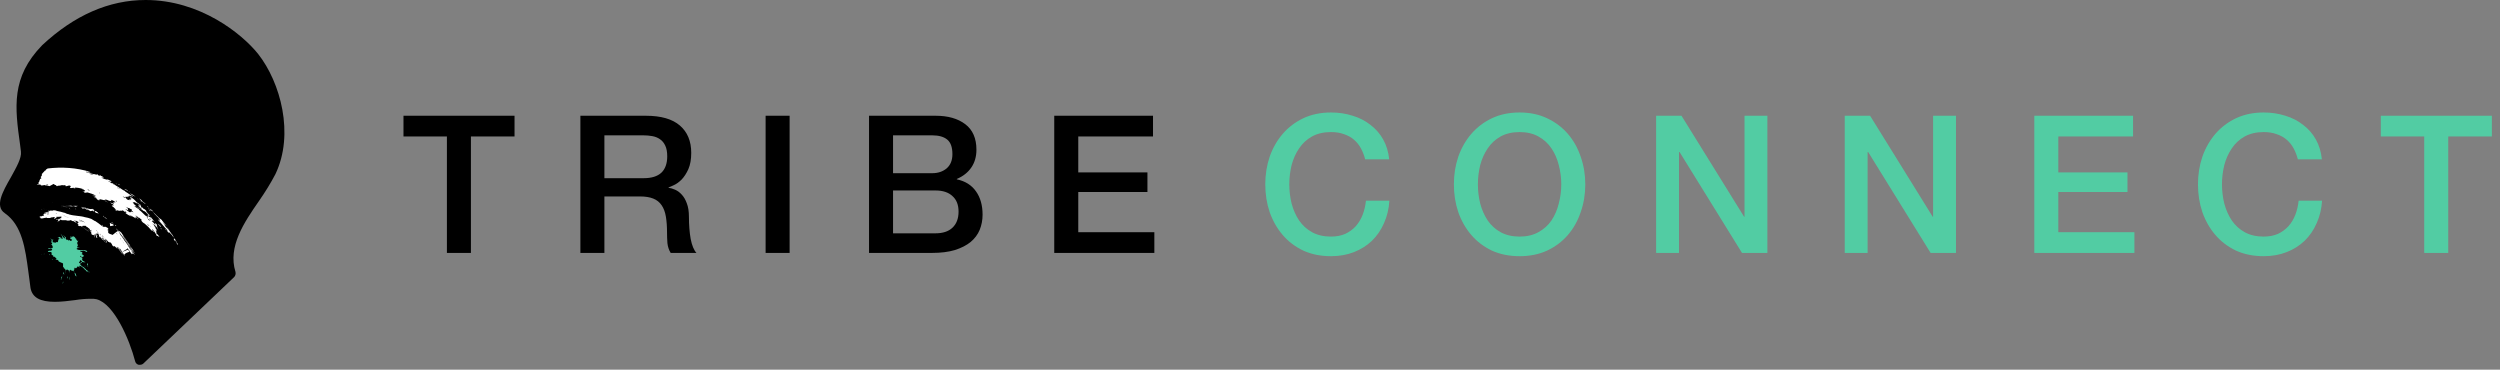 <?xml version="1.0" encoding="UTF-8"?> <svg xmlns="http://www.w3.org/2000/svg" width="257" height="38" viewBox="0 0 257 38" fill="none"><rect x="0" y="0" width="257" height="38" fill="#808080" stroke="none"/><path d="M26.528 5.536C24.876 3.482 20.59 0 14.965 0C11.215 0 7.644 1.562 4.34 4.643C1.126 7.946 1.528 11.027 2.063 14.866C2.108 15.089 2.108 15.357 2.153 15.58C2.242 16.25 1.662 17.232 1.126 18.214C0.278 19.688 -0.571 21.205 0.501 21.92C2.287 23.17 2.599 25.58 2.912 27.902C3.001 28.438 3.046 29.018 3.135 29.598C3.313 30.58 4.117 31.027 5.635 31.027C6.349 31.027 7.019 30.937 7.733 30.848C8.269 30.759 8.804 30.714 9.34 30.714C9.563 30.714 9.742 30.714 9.921 30.759C11.751 31.25 13.313 34.911 13.894 37.143C13.938 37.321 14.072 37.455 14.251 37.5C14.296 37.5 14.34 37.5 14.385 37.5C14.519 37.5 14.653 37.455 14.742 37.366L24.072 28.482C24.206 28.348 24.251 28.125 24.206 27.946C23.403 25.357 25.099 22.857 26.617 20.67C27.242 19.777 27.822 18.839 28.313 17.902C30.278 13.795 28.849 8.482 26.528 5.536Z" fill="black"></path><path fill-rule="evenodd" clip-rule="evenodd" d="M12.152 18.974C12.152 18.929 12.286 18.974 12.331 19.018C12.42 19.063 12.331 19.018 12.286 19.018C12.286 19.018 12.197 19.018 12.152 18.974Z" fill="white"></path><path fill-rule="evenodd" clip-rule="evenodd" d="M12.019 18.928C11.974 18.928 11.929 18.928 11.885 18.884C11.929 18.884 11.974 18.884 12.019 18.928Z" fill="white"></path><path fill-rule="evenodd" clip-rule="evenodd" d="M12.999 19.464C12.954 19.464 12.954 19.464 12.909 19.464C13.043 19.509 13.133 19.598 13.222 19.687C13.088 19.598 12.909 19.509 12.775 19.419C12.865 19.419 12.909 19.464 12.999 19.464Z" fill="white"></path><path fill-rule="evenodd" clip-rule="evenodd" d="M13.267 19.688C13.311 19.732 13.356 19.732 13.401 19.777C13.356 19.732 13.222 19.732 13.267 19.688Z" fill="white"></path><path fill-rule="evenodd" clip-rule="evenodd" d="M14.25 20.491C14.205 20.491 14.116 20.447 14.071 20.402C14.116 20.447 14.205 20.447 14.25 20.491Z" fill="white"></path><path fill-rule="evenodd" clip-rule="evenodd" d="M14.474 20.669C14.429 20.669 14.385 20.625 14.385 20.58C14.385 20.625 14.429 20.625 14.474 20.669Z" fill="white"></path><path fill-rule="evenodd" clip-rule="evenodd" d="M14.473 20.714C14.517 20.67 14.517 20.714 14.562 20.759C14.562 20.804 14.517 20.714 14.517 20.759C14.473 20.759 14.473 20.714 14.473 20.714Z" fill="white"></path><path fill-rule="evenodd" clip-rule="evenodd" d="M15.098 21.161C15.187 21.205 15.232 21.25 15.276 21.339C15.187 21.295 15.142 21.205 15.098 21.161Z" fill="white"></path><path fill-rule="evenodd" clip-rule="evenodd" d="M15.231 21.429C15.276 21.429 15.276 21.518 15.276 21.473C15.32 21.563 15.186 21.473 15.231 21.429Z" fill="white"></path><path fill-rule="evenodd" clip-rule="evenodd" d="M17.108 23.304C17.242 23.438 17.332 23.572 17.421 23.706C17.287 23.572 17.198 23.438 17.108 23.304Z" fill="white"></path><path fill-rule="evenodd" clip-rule="evenodd" d="M16.662 23.571C16.662 23.527 16.572 23.527 16.617 23.482C16.617 23.482 16.662 23.527 16.662 23.571Z" fill="white"></path><path fill-rule="evenodd" clip-rule="evenodd" d="M16.527 23.482C16.572 23.482 16.572 23.527 16.616 23.571C16.572 23.571 16.482 23.527 16.527 23.482Z" fill="white"></path><path fill-rule="evenodd" clip-rule="evenodd" d="M14.876 22.812C14.921 22.812 14.965 22.857 14.921 22.902C14.921 22.857 14.876 22.857 14.876 22.812Z" fill="white"></path><path fill-rule="evenodd" clip-rule="evenodd" d="M15.054 22.991C15.009 22.991 14.965 22.946 14.965 22.946C14.965 22.902 15.054 22.946 15.054 22.991Z" fill="white"></path><path fill-rule="evenodd" clip-rule="evenodd" d="M10.365 20.536C10.32 20.491 10.275 20.491 10.231 20.491C10.231 20.491 10.231 20.536 10.275 20.536C10.275 20.536 10.231 20.536 10.231 20.58C10.186 20.58 10.142 20.58 10.097 20.58C10.097 20.58 10.097 20.536 10.142 20.536C10.097 20.536 10.052 20.536 9.963 20.491C9.963 20.491 9.963 20.491 9.963 20.447C9.918 20.447 9.874 20.447 9.829 20.402C10.008 20.402 10.186 20.447 10.365 20.536Z" fill="white"></path><path fill-rule="evenodd" clip-rule="evenodd" d="M10.99 20.715C10.945 20.715 10.856 20.715 10.812 20.67C10.856 20.67 10.945 20.67 10.99 20.715Z" fill="white"></path><path fill-rule="evenodd" clip-rule="evenodd" d="M10.991 20.759C11.036 20.759 11.081 20.759 11.081 20.803C11.081 20.803 11.036 20.759 10.991 20.759Z" fill="white"></path><path fill-rule="evenodd" clip-rule="evenodd" d="M8.803 17.634C8.937 17.723 9.116 17.768 9.25 17.723C9.25 17.723 9.25 17.768 9.205 17.768C9.339 17.813 9.473 17.857 9.607 17.902C9.696 17.857 9.964 18.036 10.009 17.902C10.009 17.947 10.053 17.947 10.098 17.947C10.143 17.991 10.053 17.902 10.053 17.947C10.098 18.036 10.187 18.081 10.321 18.081C10.277 18.036 10.232 17.991 10.187 17.991C10.187 17.947 10.321 18.036 10.366 18.036C10.366 18.081 10.366 18.081 10.321 18.081C10.455 18.081 10.589 18.17 10.678 18.259C10.589 18.259 10.455 18.259 10.366 18.214C10.411 18.259 10.5 18.259 10.544 18.304C10.544 18.304 10.544 18.304 10.5 18.304C10.678 18.393 10.857 18.438 11.036 18.482C10.902 18.348 11.348 18.572 11.437 18.616C11.437 18.661 11.482 18.661 11.437 18.706C11.437 18.661 11.393 18.661 11.393 18.661C11.393 18.661 11.393 18.661 11.393 18.706C11.259 18.661 11.169 18.616 11.036 18.572C11.214 18.661 11.348 18.75 11.482 18.839C11.527 18.839 11.616 18.839 11.661 18.884L11.616 18.929C11.661 18.929 11.661 18.973 11.705 18.929C11.884 19.063 12.018 19.152 12.196 19.241C12.241 19.197 12.241 19.241 12.196 19.286C12.241 19.331 12.241 19.331 12.286 19.286C12.464 19.42 12.643 19.554 12.866 19.643C12.866 19.643 12.866 19.643 12.866 19.688C13.178 19.866 13.446 20.089 13.669 20.223C13.625 20.313 13.536 20.089 13.446 20.179C13.402 20.134 13.357 20.089 13.312 20.089C13.312 20.134 13.357 20.179 13.268 20.134C13.268 20.179 13.268 20.179 13.312 20.223C13.223 20.223 13.178 20.179 13.089 20.134C13.134 20.223 13.178 20.313 13.268 20.357C13.178 20.268 13.044 20.223 12.911 20.223C12.911 20.268 12.955 20.268 12.955 20.268C12.911 20.313 12.911 20.179 12.866 20.268C12.911 20.313 12.911 20.357 13 20.357C12.955 20.402 13.044 20.402 13.044 20.491C13.134 20.536 13.223 20.581 13.312 20.581C13.268 20.536 13.268 20.536 13.223 20.491C13.312 20.491 13.357 20.536 13.446 20.581C13.491 20.536 13.402 20.491 13.357 20.447C13.402 20.447 13.402 20.491 13.446 20.402C13.446 20.447 13.491 20.536 13.536 20.447C13.446 20.402 13.402 20.313 13.357 20.223C13.625 20.357 13.848 20.536 14.027 20.759C14.027 20.804 13.982 20.714 13.937 20.714C14.071 20.804 14.205 20.893 14.339 20.982C14.25 20.982 14.428 21.072 14.384 21.072C14.428 21.072 14.384 21.027 14.428 21.027C14.473 21.072 14.428 21.072 14.428 21.116C14.473 21.116 14.473 21.161 14.518 21.206C14.518 21.206 14.518 21.25 14.473 21.25C14.518 21.295 14.518 21.339 14.562 21.339C14.562 21.295 14.562 21.295 14.518 21.295C14.562 21.339 14.741 21.339 14.696 21.429C14.83 21.473 14.964 21.563 15.053 21.697C15.053 21.741 15.009 21.697 15.009 21.697C15.098 21.831 15.232 21.964 15.366 22.098C15.366 22.143 15.366 22.143 15.366 22.188C15.277 22.054 15.187 21.92 15.053 21.831C15.366 22.188 15.678 22.5 15.902 22.813C15.812 22.768 15.768 22.679 15.678 22.634C15.723 22.813 15.723 22.679 15.678 22.679C15.678 22.723 15.634 22.723 15.589 22.723C15.723 22.813 15.812 22.947 15.946 23.081C15.946 23.036 15.902 22.991 15.946 22.947C16.036 22.991 16.08 23.036 16.125 23.081C16.08 23.125 16.125 23.17 16.169 23.259C16.169 23.304 16.125 23.259 16.125 23.259C16.169 23.393 16.214 23.482 16.303 23.616C16.214 23.527 16.125 23.393 16.08 23.304C16.036 23.259 15.991 23.304 16.036 23.259C16.036 23.259 16.036 23.304 15.991 23.259C15.991 23.214 15.946 23.214 15.991 23.214C15.946 23.17 15.902 23.125 15.857 23.081C15.857 23.081 15.857 23.081 15.812 23.125C15.768 23.081 15.723 22.991 15.678 22.947C15.768 23.125 15.857 23.259 15.991 23.393C15.946 23.393 15.946 23.393 15.946 23.348C15.991 23.393 15.991 23.482 16.036 23.527C16.036 23.482 16.036 23.482 15.991 23.482C15.991 23.527 16.036 23.572 16.08 23.572C16.08 23.661 16.125 23.706 16.125 23.795C16.08 23.75 16.08 23.706 16.036 23.661C15.991 23.706 16.036 23.795 16.08 23.839C16.036 23.929 16.125 23.929 16.125 23.973C16.08 24.018 16.08 23.929 16.08 23.929C16.08 24.018 16.08 23.929 16.036 23.929C16.036 24.018 16.08 24.063 16.125 24.152C15.946 24.063 15.857 23.616 15.634 23.572C15.634 23.616 15.678 23.661 15.678 23.661C15.768 23.706 15.857 23.795 15.857 23.884C15.768 23.795 15.678 23.661 15.589 23.706C15.366 23.438 15.143 23.214 14.875 22.991C14.696 22.902 14.562 22.768 14.518 22.634C14.562 22.589 14.562 22.634 14.607 22.634C14.518 22.545 14.384 22.456 14.294 22.366V22.411C14.205 22.322 14.071 22.232 13.937 22.143C13.937 22.188 13.982 22.232 14.027 22.232C14.027 22.277 14.027 22.277 14.027 22.322C14.116 22.366 14.205 22.456 14.25 22.545C14.116 22.456 13.937 22.277 13.803 22.188C13.893 22.232 13.937 22.322 13.982 22.456C13.759 22.322 13.446 22.143 13.268 22.054C13.357 22.143 13.446 22.188 13.58 22.277C13.312 22.188 13.089 22.054 12.866 21.875C12.911 21.875 12.911 21.875 12.955 21.875C12.911 21.831 13 21.831 13.044 21.875C13 21.831 12.955 21.786 12.911 21.741C12.911 21.741 12.866 21.786 12.866 21.741C12.866 21.741 12.821 21.741 12.821 21.786C12.732 21.697 12.643 21.607 12.509 21.607C12.553 21.652 12.553 21.652 12.598 21.697C12.509 21.652 12.375 21.652 12.286 21.652C12.286 21.652 12.286 21.652 12.286 21.697C12.196 21.652 12.152 21.652 12.062 21.607C12.062 21.652 12.018 21.652 12.018 21.697C11.928 21.652 11.839 21.607 11.794 21.518C11.884 21.563 11.928 21.607 11.973 21.652H12.018C11.705 21.339 11.705 21.295 11.527 21.206C11.527 21.161 11.571 21.206 11.571 21.161C11.527 21.161 11.527 21.161 11.482 21.116C11.527 21.072 11.616 21.116 11.661 21.161C11.705 21.116 11.616 21.116 11.616 21.116C11.616 21.116 11.661 21.116 11.661 21.072C11.616 20.938 11.437 20.982 11.393 20.848C11.348 20.893 11.348 20.804 11.303 20.804C11.437 20.848 11.527 20.893 11.661 20.938C11.705 20.938 11.705 20.893 11.705 20.848C11.705 20.848 11.705 20.848 11.616 20.804C11.616 20.759 11.661 20.804 11.705 20.804L11.661 20.759C11.705 20.804 11.794 20.804 11.884 20.804C11.75 20.67 11.571 20.581 11.393 20.536C11.348 20.581 11.437 20.581 11.482 20.625C11.303 20.759 11.08 20.536 10.812 20.491C10.812 20.536 10.857 20.625 10.946 20.625C10.946 20.67 10.902 20.581 10.902 20.625C10.902 20.536 10.812 20.581 10.768 20.581C10.768 20.536 10.768 20.581 10.768 20.536C10.723 20.536 10.768 20.536 10.723 20.581C10.544 20.536 10.366 20.491 10.143 20.447C10.187 20.491 10.009 20.491 9.964 20.447C9.964 20.402 9.964 20.447 9.964 20.402C9.919 20.402 9.919 20.402 9.875 20.402C9.919 20.357 9.919 20.402 10.009 20.402C10.009 20.402 9.964 20.402 9.919 20.402C9.919 20.268 9.696 20.313 9.696 20.268C9.652 20.268 9.652 20.179 9.562 20.223C9.652 20.223 9.741 20.223 9.83 20.223C9.741 20.134 9.607 20.089 9.473 20.045C9.607 20.045 9.741 20.134 9.875 20.134C9.607 19.956 9.294 19.866 8.982 19.777C8.937 19.822 8.893 19.822 8.848 19.777L8.803 19.822C8.669 19.822 8.58 19.732 8.58 19.643C8.536 19.643 8.536 19.643 8.491 19.688C8.446 19.688 8.536 19.643 8.536 19.643C8.58 19.688 8.669 19.688 8.759 19.643C8.759 19.643 8.714 19.598 8.759 19.598C8.714 19.554 8.625 19.554 8.58 19.509L8.625 19.464C8.58 19.464 8.58 19.464 8.536 19.464C8.491 19.509 8.491 19.42 8.446 19.464C8.446 19.464 8.491 19.464 8.491 19.42C8.223 19.331 7.955 19.286 7.687 19.286C7.687 19.331 7.732 19.331 7.777 19.331C7.687 19.375 7.643 19.375 7.553 19.331C7.553 19.286 7.643 19.375 7.643 19.331C7.509 19.241 7.286 19.42 7.196 19.286C7.196 19.241 7.241 19.197 7.286 19.152C7.152 18.973 6.928 19.152 6.75 19.152C6.794 19.018 6.616 19.018 6.527 19.063C6.482 19.063 6.527 19.018 6.482 19.018C6.437 19.018 6.393 19.063 6.348 19.063C6.303 19.063 6.348 19.018 6.303 19.018C6.169 19.152 5.991 19.018 5.857 19.152C5.812 19.107 5.768 19.063 5.723 19.018C5.678 19.018 5.634 19.018 5.589 19.018C5.634 18.973 5.589 18.973 5.589 18.929C5.455 18.839 5.098 19.241 5.009 19.107C4.964 19.107 4.875 19.107 4.83 19.063C4.786 19.107 4.696 19.107 4.652 19.063L4.696 19.018C4.428 19.018 4.205 19.152 4.161 18.973C4.027 18.973 3.937 18.973 3.803 18.973C3.803 18.929 3.803 18.929 3.759 18.929C3.803 18.929 3.893 18.929 3.937 18.929C3.982 18.884 3.982 18.795 3.937 18.75C3.937 18.75 3.937 18.75 3.982 18.75C4.027 18.706 4.071 18.616 4.071 18.527C4.116 18.482 4.116 18.438 4.116 18.393C4.161 18.393 4.205 18.348 4.25 18.348C4.25 18.259 4.116 18.17 4.205 18.17C4.294 18.081 4.339 17.991 4.294 17.902C4.294 17.857 4.339 17.857 4.339 17.857C4.384 17.768 4.562 17.634 4.607 17.545C4.696 17.545 4.696 17.5 4.741 17.411C4.786 17.411 4.875 17.366 4.875 17.322C6.348 17.143 7.866 17.232 9.294 17.679C9.205 17.679 9.161 17.679 9.071 17.634C9.161 17.723 9.294 17.768 9.428 17.768C9.205 17.723 9.027 17.679 8.803 17.634ZM9.116 17.857C9.294 17.902 9.428 17.947 9.607 17.947C9.473 17.857 9.294 17.857 9.116 17.857ZM8.848 17.723C8.893 17.768 8.937 17.768 8.982 17.768C8.937 17.723 8.893 17.723 8.848 17.723ZM12.018 19.286C12.062 19.331 12.152 19.375 12.196 19.375C12.196 19.331 12.107 19.286 12.018 19.286ZM12.241 19.375C12.241 19.42 12.33 19.464 12.375 19.42C12.33 19.42 12.241 19.375 12.241 19.375ZM13.089 20C13.134 20 13.178 20.045 13.178 20.089C13.223 20.045 13.134 20 13.089 20ZM13.848 20.804C13.803 20.804 13.803 20.804 13.848 20.804C13.759 20.759 13.669 20.759 13.625 20.759C13.669 20.804 13.714 20.848 13.759 20.848C13.759 20.893 13.714 20.893 13.714 20.938C13.848 21.027 13.982 21.161 14.071 21.295C14.116 21.339 14.205 21.384 14.294 21.429C14.25 21.384 14.25 21.429 14.25 21.339C14.428 21.473 14.562 21.518 14.652 21.607C14.562 21.473 14.473 21.339 14.339 21.295C14.339 21.25 14.294 21.206 14.25 21.206C14.294 21.161 14.205 21.116 14.205 21.072C14.294 21.116 14.339 21.25 14.384 21.206C14.339 21.161 14.294 21.161 14.25 21.072C14.25 21.072 14.294 21.072 14.294 21.027C14.294 21.116 14.384 21.161 14.428 21.161C14.294 21.027 14.161 20.893 14.027 20.848C13.982 20.893 14.071 20.848 14.027 20.938C13.982 20.848 13.893 20.804 13.803 20.759C13.803 20.759 13.803 20.759 13.848 20.804ZM12.598 20.179C12.687 20.223 12.732 20.313 12.821 20.357C12.821 20.357 12.821 20.357 12.866 20.357C12.866 20.357 12.866 20.313 12.821 20.313C12.777 20.223 12.687 20.223 12.598 20.179ZM12.955 20.357C12.955 20.402 12.955 20.447 13 20.447C13.044 20.447 13.089 20.447 13.134 20.447C13.044 20.447 13 20.402 12.955 20.357ZM15.232 22.098C15.232 22.054 15.143 22.009 15.143 21.964V22.009C15.053 21.831 14.875 21.697 14.696 21.652C14.696 21.607 14.652 21.607 14.652 21.563C14.607 21.697 14.473 21.429 14.384 21.473C14.384 21.473 14.428 21.473 14.384 21.429C14.339 21.473 14.294 21.429 14.294 21.384L14.25 21.429C14.25 21.429 14.161 21.429 14.25 21.384C14.116 21.295 13.982 21.206 13.803 21.161C13.937 21.339 14.205 21.429 14.339 21.563H14.294C14.607 21.786 14.83 22.098 15.098 22.277C15.053 22.277 15.098 22.232 15.098 22.232C15.098 22.232 15.098 22.277 15.053 22.277C15.053 22.232 15.009 22.232 15.009 22.188H15.053C15.098 22.232 15.143 22.277 15.187 22.366C15.187 22.322 15.232 22.322 15.232 22.277C15.187 22.277 15.143 22.232 15.143 22.143C15.232 22.232 15.366 22.322 15.5 22.366C15.544 22.366 15.544 22.456 15.589 22.411C15.544 22.322 15.455 22.277 15.411 22.232C15.321 22.188 15.277 22.143 15.232 22.098C15.277 22.143 15.277 22.188 15.277 22.232C15.232 22.188 15.187 22.188 15.232 22.098C15.232 22.143 15.232 22.188 15.232 22.143V22.098ZM15.634 22.589C15.589 22.545 15.589 22.5 15.544 22.456C15.544 22.5 15.589 22.545 15.634 22.589ZM15.411 22.5C15.366 22.456 15.366 22.411 15.321 22.411C15.321 22.456 15.366 22.5 15.411 22.5ZM15.544 22.589C15.5 22.545 15.5 22.5 15.455 22.456C15.411 22.545 15.5 22.589 15.544 22.589ZM15.232 22.456C15.187 22.411 15.143 22.366 15.098 22.322C15.098 22.411 15.143 22.456 15.232 22.456ZM15.411 22.679C15.411 22.723 15.411 22.723 15.411 22.679C15.411 22.723 15.411 22.723 15.411 22.723C15.455 22.723 15.455 22.723 15.411 22.679C15.411 22.634 15.366 22.589 15.321 22.545C15.277 22.545 15.277 22.5 15.232 22.5C15.232 22.545 15.277 22.545 15.277 22.589C15.277 22.545 15.232 22.545 15.232 22.589C15.321 22.634 15.366 22.679 15.411 22.679ZM15.946 22.991C15.946 23.036 15.946 23.081 15.991 23.081C15.991 23.036 15.991 23.036 15.946 22.991ZM15.678 22.991C15.723 23.081 15.768 23.125 15.857 23.214C15.857 23.17 15.857 23.081 15.812 23.081C15.723 23.125 15.723 22.991 15.678 22.991ZM11.973 20.714H12.018C12.018 20.67 11.928 20.581 11.884 20.67C11.928 20.67 11.973 20.714 11.973 20.714ZM10.187 19.822C10.232 19.822 10.232 19.911 10.277 19.866C10.232 19.822 10.232 19.777 10.187 19.822ZM13.446 21.831C13.491 21.831 13.446 21.786 13.446 21.741C13.536 21.741 13.625 21.786 13.714 21.831C13.669 21.741 13.58 21.697 13.536 21.652C13.58 21.607 13.491 21.563 13.58 21.563C13.491 21.473 13.402 21.518 13.357 21.429C13.223 21.384 13.044 21.339 12.911 21.25C13 21.339 13.134 21.384 13.178 21.518C13.134 21.518 13.178 21.563 13.134 21.563C13.178 21.607 13.178 21.607 13.223 21.652C13.134 21.607 13 21.518 12.866 21.473C13 21.607 13.178 21.741 13.357 21.831L13.402 21.786C13.491 21.875 13.625 21.964 13.759 22.054C13.625 21.964 13.536 21.875 13.446 21.831ZM8.982 19.509C9.071 19.554 9.116 19.554 9.205 19.598C9.205 19.509 9.027 19.464 8.982 19.509ZM15.544 23.393C15.5 23.304 15.411 23.214 15.321 23.125C15.411 23.214 15.455 23.304 15.544 23.393ZM15.053 22.947C15.098 22.947 15.098 22.991 15.098 22.991C15.143 22.991 15.053 22.947 15.053 22.947ZM15.321 23.214C15.277 23.125 15.232 23.081 15.143 23.081C15.143 23.125 15.232 23.17 15.321 23.214ZM4.696 19.018C4.786 19.063 4.875 19.063 4.964 18.973C4.875 18.973 4.786 18.973 4.696 19.018Z" fill="white"></path><path fill-rule="evenodd" clip-rule="evenodd" d="M13.938 20.223C13.715 20.134 13.536 20.045 13.357 19.866C13.581 19.956 13.759 20.089 13.938 20.223Z" fill="white"></path><path fill-rule="evenodd" clip-rule="evenodd" d="M14.296 20.402C14.43 20.447 14.519 20.536 14.608 20.625C14.608 20.67 14.608 20.625 14.564 20.625C14.698 20.759 14.832 20.848 14.966 20.938C14.921 20.938 14.876 20.893 14.876 20.848C14.921 20.893 14.921 20.938 14.966 20.982C14.742 20.848 14.475 20.625 14.296 20.402C14.341 20.491 14.43 20.536 14.475 20.58C14.43 20.536 14.385 20.447 14.296 20.402Z" fill="white"></path><path fill-rule="evenodd" clip-rule="evenodd" d="M15.366 21.429C15.5 21.518 15.634 21.607 15.768 21.741C15.589 21.697 15.456 21.563 15.366 21.429Z" fill="white"></path><path fill-rule="evenodd" clip-rule="evenodd" d="M15.321 21.562C15.366 21.518 15.366 21.607 15.321 21.562C15.366 21.562 15.411 21.562 15.321 21.562C15.366 21.652 15.411 21.562 15.411 21.607C15.411 21.562 15.411 21.518 15.321 21.562C15.411 21.562 15.455 21.607 15.5 21.652C15.455 21.652 15.455 21.607 15.411 21.696C15.366 21.607 15.366 21.607 15.321 21.562Z" fill="white"></path><path fill-rule="evenodd" clip-rule="evenodd" d="M16.125 22.232C16.125 22.277 16.125 22.277 16.17 22.277C15.991 22.098 15.813 21.92 15.679 21.741C15.991 22.009 16.259 22.366 16.661 22.634C16.616 22.634 16.706 22.723 16.706 22.723C16.795 22.857 17.063 23.081 17.152 23.259C17.018 23.081 16.839 22.947 16.706 22.813C16.795 22.947 16.929 23.081 17.018 23.214C16.973 23.17 16.929 23.17 16.884 23.125C17.018 23.304 17.152 23.438 17.286 23.572C17.464 23.75 17.554 23.973 17.732 24.152C17.866 24.375 18 24.598 18.134 24.822C18.179 24.866 18.179 24.956 18.223 25C18.268 25.045 18.268 25.089 18.268 25.179C18.223 25.134 18.179 25.089 18.179 25.045C18.179 24.911 18.089 24.777 18 24.688C18 24.777 18 24.822 18.045 24.911C18 24.777 17.911 24.688 17.866 24.554C17.866 24.509 17.911 24.554 17.956 24.554C17.956 24.464 17.822 24.375 17.777 24.286C17.732 24.241 17.732 24.331 17.732 24.286C17.688 24.241 17.732 24.286 17.732 24.241C17.643 24.107 17.509 24.018 17.42 23.884C17.375 23.884 17.42 23.929 17.42 23.929C17.375 23.929 17.375 23.884 17.331 23.884C17.331 23.929 17.375 23.929 17.331 23.929C17.286 23.884 17.286 23.884 17.286 23.839C17.241 23.839 17.197 23.795 17.197 23.75C17.197 23.706 17.197 23.706 17.197 23.661C16.839 23.304 16.572 22.902 16.214 22.589C16.304 22.634 16.393 22.679 16.482 22.768C16.393 22.634 16.304 22.545 16.214 22.456C16.304 22.5 16.393 22.634 16.482 22.679C16.348 22.411 16.259 22.366 16.125 22.232ZM17.911 24.688C17.956 24.643 17.911 24.598 17.866 24.598C17.866 24.598 17.866 24.643 17.911 24.688Z" fill="white"></path><path fill-rule="evenodd" clip-rule="evenodd" d="M16.973 23.526C17.017 23.571 17.107 23.616 17.107 23.66C17.062 23.75 17.062 23.571 17.017 23.616C17.017 23.571 16.973 23.571 16.973 23.526Z" fill="white"></path><path fill-rule="evenodd" clip-rule="evenodd" d="M17.999 24.687C17.955 24.643 17.955 24.598 17.91 24.509C17.955 24.553 17.999 24.598 17.999 24.687Z" fill="white"></path><path fill-rule="evenodd" clip-rule="evenodd" d="M16.035 23.973C16.169 24.062 16.303 24.196 16.392 24.375C16.303 24.33 16.258 24.286 16.213 24.241C16.213 24.33 16.079 24.196 16.035 24.152C16.079 24.107 16.079 24.152 16.079 24.152C16.079 24.107 16.079 24.107 16.079 24.062C16.035 24.062 16.035 24.062 15.99 24.062H16.035C16.035 24.062 16.035 24.062 16.035 24.018C16.079 24.062 16.035 24.018 16.035 23.973C16.035 24.018 16.035 24.018 16.035 23.973Z" fill="white"></path><path fill-rule="evenodd" clip-rule="evenodd" d="M16.393 23.17C16.304 23.125 16.259 23.036 16.215 22.991C16.349 23.081 16.483 23.17 16.572 23.304C16.483 23.304 16.393 23.259 16.393 23.17Z" fill="white"></path><path fill-rule="evenodd" clip-rule="evenodd" d="M13.268 25.625C13.312 25.67 13.312 25.67 13.268 25.625C13.223 25.625 13.268 25.67 13.268 25.625Z" fill="white"></path><path fill-rule="evenodd" clip-rule="evenodd" d="M13.626 26.206C13.581 26.206 13.581 26.206 13.626 26.206C13.581 26.16 13.581 26.206 13.626 26.206C13.581 26.16 13.581 26.16 13.626 26.206Z" fill="white"></path><path fill-rule="evenodd" clip-rule="evenodd" d="M13.624 25.982C13.669 26.026 13.669 26.026 13.669 26.071C13.669 26.071 13.669 26.071 13.624 26.026C13.624 25.982 13.624 25.982 13.624 25.982Z" fill="white"></path><path fill-rule="evenodd" clip-rule="evenodd" d="M12.686 26.116C12.641 26.116 12.686 26.162 12.686 26.116V26.116Z" fill="white"></path><path fill-rule="evenodd" clip-rule="evenodd" d="M12.864 25.179L12.819 25.134C12.819 25.134 12.819 25.134 12.819 25.089C12.819 25.089 12.864 25.134 12.864 25.179Z" fill="white"></path><path fill-rule="evenodd" clip-rule="evenodd" d="M12.778 25.044C12.733 25 12.733 24.955 12.688 24.911C12.644 24.911 12.644 24.866 12.644 24.866C12.599 24.821 12.555 24.732 12.51 24.687C12.51 24.643 12.465 24.598 12.421 24.598C12.421 24.598 12.421 24.553 12.376 24.553V24.509L12.421 24.553C12.465 24.598 12.51 24.643 12.51 24.687C12.51 24.687 12.51 24.732 12.555 24.732C12.599 24.821 12.688 24.911 12.733 25C12.778 25 12.778 25.044 12.778 25.044Z" fill="white"></path><path fill-rule="evenodd" clip-rule="evenodd" d="M10.768 24.509L10.678 24.286C10.633 24.286 10.723 24.509 10.768 24.509Z" fill="white"></path><path fill-rule="evenodd" clip-rule="evenodd" d="M10.634 24.286L10.723 24.509C10.678 24.42 10.678 24.331 10.634 24.286Z" fill="white"></path><path fill-rule="evenodd" clip-rule="evenodd" d="M12.107 24.107L12.063 24.062C12.018 24.018 11.973 23.928 11.929 23.884C11.973 23.928 12.018 23.973 12.063 24.018C12.063 24.018 12.063 24.062 12.107 24.107Z" fill="white"></path><path fill-rule="evenodd" clip-rule="evenodd" d="M11.972 23.214C11.927 23.214 11.883 23.214 11.838 23.214V23.17H11.883C11.838 23.125 11.883 23.125 11.927 23.125C11.883 23.17 11.927 23.214 11.972 23.214Z" fill="white"></path><path fill-rule="evenodd" clip-rule="evenodd" d="M11.796 23.304C11.75 23.259 11.796 23.259 11.796 23.304V23.304Z" fill="white"></path><path fill-rule="evenodd" clip-rule="evenodd" d="M11.528 22.902C11.572 22.902 11.617 22.946 11.662 22.946C11.662 22.946 11.617 22.946 11.528 22.902C11.572 22.946 11.572 22.946 11.528 22.902C11.483 22.902 11.483 22.902 11.438 22.857C11.483 22.857 11.528 22.857 11.528 22.902Z" fill="white"></path><path fill-rule="evenodd" clip-rule="evenodd" d="M11.348 23.214C11.303 23.17 11.348 22.991 11.303 22.947L11.259 22.902C11.303 22.902 11.303 22.947 11.348 22.947C11.482 22.991 11.571 23.08 11.705 23.125C11.616 23.17 11.393 23.214 11.348 23.214Z" fill="white"></path><path fill-rule="evenodd" clip-rule="evenodd" d="M10.321 24.107C10.411 24.152 10.455 24.196 10.366 24.196C10.366 24.196 10.366 24.196 10.366 24.152C10.321 24.152 10.321 24.107 10.321 24.107Z" fill="white"></path><path fill-rule="evenodd" clip-rule="evenodd" d="M11.26 22.68C11.214 22.68 11.214 22.68 11.26 22.68C11.214 22.634 11.214 22.634 11.26 22.68Z" fill="white"></path><path fill-rule="evenodd" clip-rule="evenodd" d="M10.142 24.018C10.142 23.973 10.142 23.973 10.142 24.018C10.097 23.973 10.142 23.973 10.142 24.018C10.097 23.973 10.097 23.973 10.053 23.928C10.008 23.928 9.963 23.661 9.919 23.661H9.874C10.008 23.75 10.097 23.839 10.142 24.018Z" fill="white"></path><path fill-rule="evenodd" clip-rule="evenodd" d="M11.036 22.545C10.992 22.5 10.947 22.5 10.902 22.455C10.813 22.411 10.724 22.321 10.679 22.277C10.634 22.232 10.59 22.232 10.59 22.188C10.634 22.188 10.679 22.232 10.679 22.277C10.768 22.321 10.902 22.411 11.036 22.545Z" fill="white"></path><path fill-rule="evenodd" clip-rule="evenodd" d="M9.963 23.661C10.008 23.75 10.097 23.884 10.142 23.973C10.142 23.973 10.097 23.973 10.097 23.928C10.052 23.928 9.963 23.661 9.963 23.661Z" fill="white"></path><path fill-rule="evenodd" clip-rule="evenodd" d="M10.098 23.75C10.143 23.75 10.143 23.795 10.098 23.75V23.75Z" fill="white"></path><path fill-rule="evenodd" clip-rule="evenodd" d="M10.009 23.751C9.964 23.751 10.009 23.705 10.009 23.751V23.751Z" fill="white"></path><path fill-rule="evenodd" clip-rule="evenodd" d="M9.832 23.795C9.787 23.795 9.787 23.795 9.832 23.795C9.787 23.84 9.787 23.84 9.832 23.795Z" fill="white"></path><path fill-rule="evenodd" clip-rule="evenodd" d="M9.607 23.527C9.607 23.572 9.653 23.527 9.607 23.527C9.607 23.572 9.653 23.572 9.607 23.527C9.607 23.572 9.607 23.572 9.607 23.527Z" fill="white"></path><path fill-rule="evenodd" clip-rule="evenodd" d="M9.785 24.152C9.83 24.197 9.83 24.197 9.785 24.152C9.785 24.197 9.785 24.197 9.785 24.152Z" fill="white"></path><path fill-rule="evenodd" clip-rule="evenodd" d="M9.383 23.928C9.338 23.928 9.427 23.839 9.427 23.839C9.427 23.794 9.383 23.839 9.383 23.839C9.427 23.794 9.383 23.884 9.383 23.928Z" fill="white"></path><path fill-rule="evenodd" clip-rule="evenodd" d="M10.186 22.009C10.141 22.009 10.141 22.009 10.186 22.009C10.141 22.009 10.141 21.965 10.097 21.965C10.052 21.92 10.007 21.875 9.918 21.831C9.963 21.831 9.963 21.875 9.963 21.875C10.052 21.92 10.097 21.965 10.186 22.009Z" fill="white"></path><path fill-rule="evenodd" clip-rule="evenodd" d="M10.142 21.964C10.098 21.919 10.142 21.919 10.142 21.964C10.053 21.919 10.008 21.919 9.964 21.875H9.919C9.919 21.875 9.919 21.875 9.874 21.875L9.83 21.83L9.785 21.786V21.741C9.785 21.741 9.785 21.741 9.785 21.696C9.83 21.696 9.874 21.741 9.874 21.741C9.919 21.786 9.964 21.786 10.008 21.83V21.875C10.053 21.919 10.098 21.919 10.142 21.964Z" fill="white"></path><path fill-rule="evenodd" clip-rule="evenodd" d="M9.339 21.294C9.339 21.339 9.384 21.294 9.339 21.294V21.294Z" fill="white"></path><path fill-rule="evenodd" clip-rule="evenodd" d="M8.224 22.545C8.224 22.545 8.179 22.545 8.179 22.5C8.179 22.5 8.224 22.5 8.224 22.545C8.269 22.5 8.269 22.545 8.313 22.545C8.403 22.589 8.447 22.589 8.492 22.634C8.537 22.634 8.537 22.679 8.581 22.679C8.626 22.679 8.67 22.723 8.715 22.768H8.67C8.626 22.768 8.626 22.768 8.581 22.723C8.492 22.679 8.447 22.634 8.358 22.589C8.313 22.634 8.269 22.589 8.224 22.545C8.224 22.545 8.179 22.545 8.135 22.5C8.135 22.5 8.179 22.545 8.224 22.545Z" fill="white"></path><path fill-rule="evenodd" clip-rule="evenodd" d="M9.116 21.607C9.072 21.607 9.027 21.607 8.982 21.563C8.938 21.518 8.848 21.518 8.848 21.518H8.804C8.893 21.563 8.982 21.563 9.116 21.607Z" fill="white"></path><path fill-rule="evenodd" clip-rule="evenodd" d="M8.447 22.768C8.402 22.812 8.402 22.812 8.447 22.768C8.402 22.812 8.402 22.812 8.402 22.812C8.357 22.812 8.357 22.812 8.313 22.812C8.268 22.812 8.223 22.768 8.179 22.723C8.223 22.678 8.179 22.678 8.179 22.634C8.268 22.678 8.357 22.723 8.447 22.768Z" fill="white"></path><path fill-rule="evenodd" clip-rule="evenodd" d="M8.223 22.187C8.223 22.187 8.179 22.187 8.179 22.143C8.179 22.187 8.179 22.187 8.223 22.187Z" fill="white"></path><path fill-rule="evenodd" clip-rule="evenodd" d="M7.955 22.456C7.955 22.41 8 22.456 7.955 22.456V22.456Z" fill="white"></path><path fill-rule="evenodd" clip-rule="evenodd" d="M7.911 22.366C7.866 22.366 7.866 22.366 7.821 22.321C7.866 22.366 7.911 22.366 7.911 22.366Z" fill="white"></path><path fill-rule="evenodd" clip-rule="evenodd" d="M7.866 22.366C7.821 22.366 7.821 22.366 7.821 22.321C7.821 22.366 7.866 22.366 7.866 22.366Z" fill="white"></path><path fill-rule="evenodd" clip-rule="evenodd" d="M7.822 21.562C7.822 21.518 7.777 21.473 7.777 21.384C7.777 21.428 7.822 21.473 7.822 21.562Z" fill="white"></path><path fill-rule="evenodd" clip-rule="evenodd" d="M7.419 22.277C7.373 22.277 7.419 22.322 7.419 22.277V22.277Z" fill="white"></path><path fill-rule="evenodd" clip-rule="evenodd" d="M7.598 21.295C7.554 21.295 7.509 21.25 7.464 21.25C7.063 21.206 6.661 21.206 6.304 21.25C6.304 21.25 6.304 21.25 6.348 21.25C6.705 21.206 7.018 21.206 7.375 21.206C7.42 21.206 7.42 21.206 7.42 21.25C7.42 21.206 7.509 21.25 7.598 21.295C7.598 21.25 7.554 21.25 7.598 21.295Z" fill="white"></path><path fill-rule="evenodd" clip-rule="evenodd" d="M7.107 22.366C7.062 22.366 7.018 22.321 7.018 22.321C7.018 22.366 7.062 22.366 7.107 22.366Z" fill="white"></path><path fill-rule="evenodd" clip-rule="evenodd" d="M7.285 21.607C7.24 21.563 7.195 21.473 7.151 21.384C7.106 21.384 7.106 21.384 7.062 21.339C7.151 21.429 7.195 21.473 7.285 21.607C7.285 21.563 7.285 21.563 7.285 21.607Z" fill="white"></path><path fill-rule="evenodd" clip-rule="evenodd" d="M6.348 22.232C6.348 22.188 6.348 22.188 6.348 22.232C6.304 22.232 6.304 22.232 6.304 22.232C6.304 22.188 6.304 22.188 6.348 22.232Z" fill="white"></path><path fill-rule="evenodd" clip-rule="evenodd" d="M6.973 21.295C6.929 21.295 6.348 21.25 6.348 21.295H6.304C6.527 21.25 6.75 21.25 6.973 21.295Z" fill="white"></path><path fill-rule="evenodd" clip-rule="evenodd" d="M5.5 20.759C5.454 20.804 5.454 20.804 5.5 20.759C5.454 20.759 5.454 20.804 5.5 20.759Z" fill="white"></path><path fill-rule="evenodd" clip-rule="evenodd" d="M5.411 20.848C5.365 20.848 5.411 20.893 5.411 20.848V20.848Z" fill="white"></path><path fill-rule="evenodd" clip-rule="evenodd" d="M5.232 22.143C5.232 22.187 5.187 22.187 5.143 22.187C5.187 22.187 5.232 22.143 5.232 22.143Z" fill="white"></path><path fill-rule="evenodd" clip-rule="evenodd" d="M4.562 21.563C4.562 21.563 4.562 21.474 4.518 21.474C4.562 21.474 4.562 21.518 4.562 21.563Z" fill="white"></path><path fill-rule="evenodd" clip-rule="evenodd" d="M4.965 22.321L4.92 22.366C4.786 22.41 4.92 22.277 4.965 22.321Z" fill="white"></path><path fill-rule="evenodd" clip-rule="evenodd" d="M4.965 22.054C4.919 22.099 4.965 22.099 4.965 22.054C4.919 22.099 4.919 22.099 4.965 22.054Z" fill="white"></path><path fill-rule="evenodd" clip-rule="evenodd" d="M4.874 22.053C4.829 22.053 4.829 22.053 4.829 22.053C4.874 22.009 4.918 22.053 4.874 22.053Z" fill="white"></path><path fill-rule="evenodd" clip-rule="evenodd" d="M4.83 22.366C4.785 22.366 4.785 22.366 4.785 22.366C4.741 22.366 4.696 22.366 4.651 22.321C4.651 22.321 4.651 22.321 4.696 22.321C4.741 22.321 4.741 22.321 4.785 22.321C4.785 22.366 4.83 22.366 4.83 22.366Z" fill="white"></path><path fill-rule="evenodd" clip-rule="evenodd" d="M12.331 23.839C12.376 23.884 12.42 23.884 12.465 23.929C12.554 24.063 12.688 24.241 12.777 24.375C12.956 24.643 13.179 24.956 13.358 25.223C13.536 25.491 13.67 25.759 13.893 26.027C13.849 26.027 13.849 25.982 13.804 25.938C13.804 25.893 13.759 25.893 13.759 25.848C13.626 25.625 13.492 25.402 13.313 25.179C13.268 25.179 13.358 25.223 13.358 25.268C13.358 25.313 13.402 25.357 13.447 25.402C13.492 25.447 13.492 25.491 13.536 25.536C13.536 25.536 13.536 25.536 13.581 25.581C13.626 25.67 13.715 25.759 13.759 25.848C13.759 25.848 13.759 25.848 13.759 25.893L13.715 25.848C13.715 25.804 13.67 25.804 13.67 25.804C13.581 25.67 13.447 25.491 13.358 25.313C13.268 25.179 13.224 25.089 13.134 24.956C13.045 24.822 12.956 24.688 12.867 24.554C12.822 24.509 12.822 24.464 12.777 24.42C12.733 24.375 12.733 24.331 12.688 24.331C12.643 24.286 12.643 24.241 12.599 24.241L12.554 24.197C12.599 24.241 12.643 24.331 12.688 24.375C12.777 24.509 12.911 24.643 13.001 24.822C13.001 24.866 13.045 24.911 13.09 24.956C13.134 25 13.134 25 13.134 25.045C13.179 25.089 13.224 25.179 13.268 25.223C13.268 25.223 13.268 25.223 13.268 25.268C13.313 25.313 13.313 25.313 13.313 25.357C13.358 25.447 13.447 25.536 13.492 25.625C13.581 25.759 13.626 25.848 13.715 25.982C13.759 26.072 13.804 26.116 13.849 26.206C13.849 26.206 13.804 26.206 13.804 26.161C13.759 26.116 13.759 26.116 13.715 26.072C13.67 26.027 13.67 25.982 13.626 25.938C13.626 25.893 13.581 25.893 13.581 25.848C13.447 25.67 13.358 25.491 13.268 25.313C13.179 25.134 13.045 25 12.956 24.822C12.867 24.688 12.777 24.554 12.688 24.464C12.643 24.42 12.599 24.375 12.599 24.331C12.465 24.107 12.286 23.929 12.152 23.706C12.108 23.661 12.108 23.661 12.063 23.616C12.018 23.572 11.974 23.527 11.929 23.482C11.929 23.527 11.974 23.572 12.018 23.616C12.063 23.661 12.063 23.661 12.108 23.706C12.108 23.706 12.108 23.75 12.152 23.75C12.197 23.795 12.197 23.839 12.242 23.884C12.242 23.929 12.286 23.929 12.286 23.973C12.331 24.018 12.331 24.018 12.331 24.063C12.376 24.107 12.376 24.152 12.42 24.197C12.465 24.241 12.509 24.286 12.554 24.375C12.599 24.42 12.599 24.464 12.643 24.509C12.733 24.598 12.777 24.732 12.867 24.822C13.001 25 13.134 25.179 13.224 25.357C13.268 25.447 13.313 25.491 13.358 25.581C13.358 25.581 13.358 25.625 13.402 25.625C13.447 25.67 13.492 25.759 13.536 25.804C13.536 25.893 13.581 25.938 13.626 26.027L13.67 26.116C13.67 26.116 13.626 26.072 13.626 26.116C13.626 26.116 13.626 26.116 13.581 26.072H13.536C13.536 26.116 13.581 26.116 13.581 26.161L13.536 26.116C13.536 26.116 13.536 26.072 13.492 26.072C13.492 26.072 13.447 26.027 13.447 25.982L13.402 25.938C13.358 25.893 13.358 25.893 13.358 25.848C13.313 25.804 13.268 25.714 13.224 25.67C13.224 25.67 13.224 25.625 13.179 25.625C13.179 25.581 13.134 25.581 13.134 25.536L13.09 25.491V25.536V25.581C13.09 25.581 12.599 25.848 12.599 25.893L13.134 25.67C13.134 25.67 13.134 25.67 13.179 25.67C13.179 25.714 13.224 25.759 13.268 25.804C13.268 25.848 13.313 25.848 13.313 25.893C13.09 25.938 12.911 26.027 12.777 26.161C12.777 26.161 12.777 26.161 12.822 26.206C12.822 26.206 12.822 26.206 12.822 26.25C12.867 26.339 12.286 25.491 12.376 25.581H12.331C12.331 25.581 12.331 25.581 12.331 25.625L12.286 25.581C12.286 25.536 12.867 26.339 12.822 26.295C12.822 26.295 12.777 26.295 12.777 26.25L12.152 25.402V25.447C12.108 25.402 12.688 26.25 12.688 26.206L12.643 26.161C12.599 26.116 12.599 26.116 12.643 26.116L12.599 26.072C12.599 26.072 12.554 26.072 12.554 26.027V26.072C12.554 26.116 11.974 25.268 11.974 25.313L12.018 25.357V25.402C12.018 25.402 12.018 25.402 12.018 25.447C12.018 25.491 12.063 25.536 12.063 25.581C12.063 25.581 12.018 25.581 12.018 25.536C12.018 25.536 12.018 25.491 11.974 25.491V25.447H11.929L11.884 25.402C11.84 25.357 11.84 25.357 11.795 25.313H11.751C11.661 25.268 11.706 25.313 11.706 25.357H11.661C11.661 25.313 11.661 25.313 11.617 25.268C11.617 25.268 11.617 25.268 11.572 25.268C11.527 25.179 11.483 25.045 11.393 24.956C11.393 24.956 11.349 24.956 11.349 24.911H11.304C11.259 24.911 11.259 24.911 11.259 24.911H11.215C11.215 24.911 11.215 24.866 11.17 24.866C11.17 24.866 11.17 24.866 11.126 24.866C11.081 24.822 11.081 24.777 11.036 24.732C10.992 24.732 10.992 24.732 10.992 24.732C10.947 24.688 10.947 24.643 10.902 24.598L10.858 24.554H10.813C10.813 24.554 10.813 24.598 10.858 24.598C10.858 24.598 10.858 24.598 10.858 24.643C10.902 24.732 10.947 24.777 10.992 24.866V24.911C10.992 24.956 10.992 24.956 10.992 25V24.956C10.992 24.956 10.992 24.956 10.947 24.956C10.947 24.956 10.947 24.956 10.947 24.911V24.866C10.902 24.822 10.902 24.822 10.902 24.777C10.858 24.732 10.858 24.688 10.813 24.643C10.768 24.643 10.813 24.688 10.813 24.688L10.768 24.643C10.724 24.643 10.768 24.688 10.768 24.688L10.724 24.643H10.679C10.679 24.643 10.634 24.598 10.679 24.598C10.679 24.598 10.634 24.598 10.634 24.554V24.509C10.679 24.509 10.634 24.464 10.634 24.464C10.634 24.464 10.634 24.464 10.679 24.464C10.679 24.464 10.679 24.464 10.634 24.464L10.724 24.688C10.724 24.688 10.634 24.464 10.59 24.464C10.59 24.464 10.59 24.464 10.59 24.509V24.464C10.59 24.509 10.634 24.598 10.634 24.643L10.545 24.42C10.501 24.375 10.545 24.509 10.456 24.464C10.456 24.42 10.902 24.956 10.858 24.911C10.858 24.911 10.858 24.911 10.813 24.911C10.768 24.866 10.768 24.822 10.724 24.777C10.679 24.732 10.679 24.732 10.634 24.688L10.59 24.643C10.59 24.643 10.545 24.643 10.545 24.598V24.643L10.501 24.598C10.456 24.598 10.501 24.643 10.501 24.643C10.501 24.643 10.501 24.643 10.456 24.598H10.411C10.411 24.598 10.411 24.598 10.456 24.598H10.411C10.456 24.598 10.456 24.598 10.501 24.598C10.456 24.554 10.411 24.464 10.367 24.42C10.322 24.375 10.322 24.331 10.277 24.331C10.277 24.375 10.322 24.42 10.322 24.464C10.277 24.42 10.233 24.331 10.188 24.286C10.188 24.197 10.143 24.107 10.099 24.018C10.009 24.018 9.92 24.018 9.876 24.018H9.831L10.009 24.42C9.965 24.42 9.965 24.42 9.92 24.464L9.786 24.018C9.786 24.063 9.742 24.063 9.742 24.107V24.152C9.742 24.152 9.697 24.152 9.742 24.197C9.742 24.152 9.742 24.152 9.742 24.107V24.152C9.742 24.152 9.742 24.197 9.697 24.197C9.697 24.197 9.697 24.197 9.652 24.197C9.652 24.197 9.652 24.197 9.608 24.197C9.652 24.152 9.652 24.152 9.697 24.107L9.742 24.464C9.742 24.464 9.652 24.152 9.608 24.152C9.563 24.152 9.563 24.152 9.518 24.152H9.474C9.474 24.152 9.518 24.107 9.474 24.107H9.429C9.384 24.107 9.384 23.795 9.34 23.795C9.295 23.795 9.295 23.795 9.251 23.75C9.295 23.75 9.295 23.75 9.34 23.75C9.295 23.706 9.251 23.706 9.251 23.706C9.251 23.706 9.251 23.706 9.295 23.706C9.34 23.706 9.384 23.706 9.429 23.706L9.384 23.661C9.384 23.661 9.34 23.661 9.295 23.661C9.295 23.661 9.295 23.661 9.251 23.661C9.251 23.661 9.251 23.661 9.251 23.616C9.251 23.616 9.251 23.572 9.206 23.572V23.527C9.161 23.482 9.072 23.438 9.027 23.393C9.027 23.348 8.983 23.348 8.938 23.348C8.893 23.304 8.849 23.259 8.804 23.214C8.759 23.214 8.715 23.214 8.715 23.214H8.67C8.626 23.214 8.626 23.214 8.581 23.214H8.536C8.492 23.214 8.492 23.214 8.447 23.259C8.402 23.259 8.402 23.259 8.358 23.259C8.402 23.304 8.447 23.348 8.492 23.348C8.536 23.348 8.536 23.393 8.581 23.393C8.626 23.438 8.67 23.482 8.759 23.527C8.804 23.572 8.893 23.616 8.938 23.661C8.983 23.706 9.072 23.75 9.117 23.795C9.072 23.795 9.027 23.75 9.027 23.75C8.893 23.661 8.804 23.572 8.67 23.482C8.581 23.393 8.492 23.348 8.402 23.259H8.358C8.313 23.214 8.268 23.214 8.224 23.259C8.179 23.259 8.134 23.214 8.09 23.214C8.09 23.214 8.045 23.214 8.001 23.214C8.001 23.214 8.001 23.214 8.045 23.17C8.045 23.125 8.045 23.125 8.09 23.081H8.045C8.001 23.036 7.956 22.991 7.911 22.947C7.956 22.947 7.956 22.991 8.001 22.991C8.001 22.991 8.001 22.991 8.001 22.947C8.001 22.947 7.956 22.947 8.001 22.902C8.001 22.902 8.045 22.902 8.045 22.857C8.09 22.857 8.09 22.857 8.134 22.857C7.599 22.545 7.42 22.545 7.956 22.768C7.911 22.723 7.867 22.723 7.822 22.723C7.777 22.723 7.777 22.723 7.733 22.723C7.733 22.723 7.733 22.723 7.777 22.723C7.777 22.723 7.777 22.723 7.822 22.723C7.822 22.723 7.822 22.723 7.777 22.723H7.733L7.688 22.679C7.688 22.679 7.688 22.679 7.643 22.679H7.599C7.599 22.679 7.599 22.679 7.643 22.723C7.733 22.768 7.777 22.813 7.822 22.857C7.867 22.902 7.867 22.902 7.911 22.947C7.867 22.947 7.867 22.902 7.822 22.902C7.777 22.857 7.733 22.857 7.688 22.813C7.688 22.813 7.688 22.813 7.643 22.813L7.599 22.768C7.554 22.723 7.554 22.723 7.509 22.723C7.465 22.723 7.465 22.723 7.42 22.723C7.42 22.723 7.42 22.723 7.465 22.723C7.465 22.723 7.465 22.723 7.42 22.723C7.42 22.723 7.42 22.723 7.465 22.723H7.42C7.42 22.723 7.376 22.723 7.376 22.679H7.331V22.634C7.286 22.634 7.286 22.634 7.286 22.634C7.286 22.634 7.286 22.634 7.242 22.634L7.108 22.679H7.063C7.018 22.679 6.974 22.679 6.884 22.679C6.84 22.634 6.751 22.634 6.706 22.634H6.527C6.483 22.634 6.438 22.634 6.438 22.634C6.438 22.634 6.393 22.634 6.349 22.634C6.304 22.634 6.304 22.589 6.259 22.589C6.259 22.589 6.259 22.589 6.215 22.589H6.17C6.17 22.589 6.17 22.589 6.126 22.589C6.126 22.589 6.126 22.589 6.17 22.589C6.215 22.589 6.17 22.634 6.17 22.634C6.17 22.634 6.17 22.634 6.126 22.634C6.126 22.634 6.126 22.634 6.126 22.679H6.081C6.081 22.679 6.081 22.679 6.126 22.679L6.081 22.723H6.036C5.992 22.723 5.992 22.768 5.947 22.768C5.902 22.768 5.902 22.723 5.947 22.723C5.992 22.679 5.992 22.679 5.992 22.634C5.992 22.634 5.992 22.634 5.992 22.589C5.992 22.545 5.947 22.545 5.947 22.545C5.947 22.545 5.947 22.545 5.902 22.545H5.858C5.858 22.545 5.858 22.545 5.858 22.589C5.858 22.589 5.858 22.589 5.813 22.589C5.813 22.589 5.813 22.589 5.768 22.589C5.947 22.545 6.126 22.5 6.349 22.5L5.768 22.589C5.768 22.589 5.768 22.589 5.768 22.545L6.349 22.456C6.349 22.456 6.349 22.456 6.304 22.456C6.304 22.456 6.304 22.456 6.259 22.456C6.259 22.456 6.259 22.456 6.215 22.456C6.215 22.456 6.215 22.456 6.17 22.456C6.17 22.456 6.17 22.456 6.215 22.411H6.259L6.304 22.366V22.322C6.304 22.322 6.304 22.322 6.349 22.322C6.349 22.322 6.349 22.322 6.349 22.277C6.349 22.277 6.349 22.277 6.304 22.277C6.259 22.277 6.259 22.277 6.215 22.277C6.215 22.277 6.215 22.277 6.215 22.232C6.215 22.232 6.215 22.232 6.17 22.277C6.17 22.277 6.126 22.277 6.081 22.277C6.081 22.277 6.081 22.277 6.036 22.277C6.036 22.277 6.036 22.277 5.992 22.277C5.992 22.277 5.992 22.322 5.947 22.322C5.947 22.322 5.947 22.277 5.902 22.277H5.858H5.813C5.813 22.322 5.813 22.322 5.813 22.366C5.768 22.411 5.724 22.411 5.679 22.456C5.634 22.456 5.634 22.456 5.59 22.5C5.545 22.5 5.545 22.456 5.59 22.411C5.634 22.411 5.634 22.366 5.679 22.366H5.724H5.768C5.768 22.366 5.768 22.366 5.724 22.366C5.634 22.366 5.545 22.366 5.456 22.366C5.367 22.411 5.322 22.366 5.188 22.411C5.143 22.411 5.143 22.411 5.099 22.411C5.054 22.411 5.009 22.411 4.965 22.411C4.92 22.411 4.876 22.411 4.831 22.411C4.831 22.411 4.831 22.411 4.831 22.366C4.876 22.366 4.965 22.366 5.009 22.366C5.099 22.366 5.188 22.366 5.277 22.366H5.322C5.411 22.366 5.456 22.366 5.545 22.366H5.59C5.634 22.366 5.634 22.322 5.59 22.322C5.545 22.322 5.545 22.322 5.501 22.322C5.456 22.322 5.367 22.322 5.322 22.322C5.233 22.322 5.188 22.322 5.143 22.366C5.054 22.366 4.965 22.366 4.876 22.366H4.831C4.831 22.366 4.876 22.366 4.92 22.366H4.876C4.876 22.322 4.251 22.5 4.251 22.456C4.206 22.456 4.072 22.232 4.027 22.232C4.027 22.232 4.161 22.456 4.206 22.456C4.251 22.456 4.072 22.232 4.117 22.232H4.161C4.206 22.232 4.206 22.232 4.251 22.232C4.251 22.232 4.251 22.232 4.295 22.232C4.295 22.232 4.295 22.232 4.34 22.188C4.384 22.188 4.429 22.188 4.429 22.188C4.429 22.188 4.429 22.188 4.474 22.188C4.474 22.188 4.518 22.143 4.474 22.143C4.474 22.143 4.474 22.143 4.518 22.143C4.474 22.098 4.474 22.054 4.474 22.009C4.474 22.009 4.518 22.009 4.518 21.964C4.518 21.964 4.518 21.964 4.563 21.964C4.563 21.964 4.563 21.964 4.608 21.964C4.652 21.964 4.742 21.964 4.786 21.92C4.831 21.92 4.876 21.92 4.92 21.92C4.92 21.964 4.876 22.009 4.876 22.054H4.92C4.92 22.054 4.92 22.054 4.965 22.054C4.965 22.054 4.965 21.964 4.965 21.92H4.92C4.876 21.92 4.831 21.92 4.742 21.92C4.742 21.92 4.742 21.92 4.697 21.92H4.652H4.608C4.608 21.92 4.608 21.92 4.563 21.92C4.563 21.92 4.563 21.92 4.563 21.875C4.563 21.875 4.563 21.875 4.608 21.875C4.608 21.875 4.608 21.875 4.652 21.875C4.697 21.875 4.786 21.875 4.831 21.875C4.786 21.875 4.786 21.875 4.742 21.875H4.697C4.697 21.875 4.697 21.875 4.652 21.875C4.652 21.875 4.652 21.875 4.608 21.875C4.608 21.875 4.608 21.875 4.652 21.875C4.652 21.875 4.697 21.875 4.697 21.831H4.742C4.786 21.831 4.831 21.831 4.876 21.786C4.876 21.786 4.831 21.786 4.831 21.831H4.876C4.92 21.831 4.965 21.831 5.009 21.831C5.009 21.831 5.054 21.786 5.009 21.786C5.009 21.786 5.054 21.786 5.054 21.741H5.009C5.009 21.741 5.009 21.741 4.965 21.741H4.92C4.92 21.741 4.92 21.741 4.876 21.741C4.876 21.741 4.92 21.741 4.92 21.697C4.92 21.697 4.92 21.697 4.876 21.697C4.876 21.697 4.876 21.697 4.92 21.697C4.965 21.697 4.965 21.697 5.009 21.697C5.009 21.697 5.009 21.697 4.965 21.697H5.009C5.009 21.697 4.876 21.518 5.054 21.697H5.099V21.652H5.143C5.143 21.652 5.143 21.652 5.188 21.652C5.233 21.652 5.233 21.652 5.277 21.652C5.322 21.652 5.322 21.652 5.367 21.652C5.367 21.652 5.367 21.652 5.411 21.652C5.456 21.652 5.456 21.652 5.501 21.607C5.545 21.607 5.813 21.652 5.813 21.652V21.697C5.813 21.697 5.858 21.697 5.902 21.697C5.902 21.697 5.902 21.697 5.858 21.697H5.902C5.947 21.697 6.527 21.831 6.617 21.875H6.661C6.706 21.875 6.706 21.92 6.751 21.92C6.795 21.964 6.884 21.964 6.974 22.009H7.018C7.063 22.009 7.108 22.054 7.108 22.054H7.152C7.554 22.188 8.313 22.188 8.715 22.322C8.938 22.366 9.161 22.411 9.384 22.5C9.474 22.545 9.518 22.589 9.608 22.634C9.652 22.679 9.742 22.723 9.786 22.723C10.009 22.857 10.233 23.036 10.456 23.214H10.501C10.501 23.214 10.501 23.214 10.501 23.17C10.545 23.214 10.59 23.214 10.59 23.214C10.545 23.17 10.545 23.17 10.501 23.125H10.545C10.545 23.17 10.545 23.214 10.545 23.304C10.59 23.304 10.59 23.304 10.634 23.304C10.679 23.304 10.679 23.348 10.679 23.348C10.724 23.304 10.768 23.304 10.813 23.304C10.902 23.348 11.036 23.393 11.081 23.438C11.081 23.482 11.126 23.482 11.126 23.482C11.17 23.527 11.126 23.706 11.17 23.75C11.126 23.75 11.17 23.572 11.126 23.527C11.081 23.527 11.081 23.527 11.081 23.527L11.126 23.572C11.081 23.572 11.081 23.527 11.081 23.527C11.081 23.616 11.081 23.661 11.081 23.75L11.126 23.616L11.081 23.572C11.036 23.572 11.036 23.572 11.036 23.572C11.036 23.616 11.081 23.616 11.081 23.616C11.081 23.661 11.126 23.661 11.126 23.661C11.126 23.661 11.126 23.661 11.126 23.706L11.081 23.839C11.081 23.839 11.126 23.661 11.126 23.706C11.126 23.795 11.126 23.839 11.126 23.929L11.17 23.973C11.259 24.063 11.527 24.107 11.572 24.152C12.197 23.616 12.242 23.706 12.331 23.839ZM5.009 21.072C5.009 21.027 5.009 21.027 5.009 21.072V21.072ZM12.688 26.116C12.643 26.116 12.688 26.161 12.688 26.116V26.116ZM12.554 25.982C12.599 25.982 12.599 25.982 12.554 25.982V25.982ZM12.822 25.089C12.867 25.134 12.867 25.134 12.867 25.179C12.867 25.134 12.822 25.089 12.822 25.089ZM12.733 25C12.688 24.911 12.599 24.822 12.554 24.732C12.554 24.732 12.554 24.732 12.509 24.688C12.465 24.643 12.42 24.598 12.42 24.554C12.42 24.509 12.376 24.509 12.376 24.509V24.554L12.42 24.598C12.465 24.643 12.465 24.643 12.509 24.688C12.554 24.732 12.599 24.822 12.643 24.866C12.643 24.911 12.688 24.911 12.688 24.911C12.733 24.956 12.733 25 12.777 25.045C12.777 25.045 12.777 25 12.733 25ZM10.724 24.509L10.634 24.286C10.634 24.286 10.768 24.509 10.724 24.509ZM10.724 24.464L10.634 24.241C10.679 24.331 10.679 24.42 10.724 24.464ZM12.108 24.107C12.063 24.063 12.063 24.063 12.018 24.018C11.974 23.973 11.929 23.929 11.884 23.884C11.929 23.929 11.974 24.018 12.018 24.063C12.063 24.063 12.063 24.063 12.108 24.107ZM10.679 24.464C10.679 24.42 10.679 24.42 10.679 24.464L10.59 24.241C10.59 24.286 10.634 24.375 10.679 24.464ZM10.59 24.375L10.501 24.152C10.545 24.197 10.59 24.42 10.59 24.375C10.634 24.42 10.634 24.42 10.634 24.42C10.634 24.42 10.634 24.42 10.634 24.375C10.634 24.42 10.634 24.42 10.59 24.375C10.634 24.42 10.634 24.375 10.59 24.375C10.545 24.286 10.501 24.197 10.501 24.152L10.59 24.375C10.59 24.42 10.59 24.42 10.59 24.375C10.634 24.375 10.545 24.152 10.501 24.152C10.501 24.197 10.59 24.42 10.59 24.375C10.59 24.42 10.59 24.42 10.59 24.375ZM11.483 22.857C11.527 22.902 11.527 22.902 11.572 22.947H11.617C11.661 22.947 11.661 22.947 11.706 22.991C11.661 22.947 11.617 22.902 11.572 22.902C11.527 22.857 11.483 22.857 11.483 22.857ZM11.706 23.17C11.617 23.081 11.483 23.036 11.349 22.991C11.304 22.947 11.304 22.947 11.259 22.947L11.304 22.991C11.349 23.036 11.304 23.214 11.349 23.259C11.393 23.214 11.617 23.17 11.706 23.17ZM10.456 24.331C10.501 24.286 10.501 24.286 10.456 24.331C10.456 24.286 10.411 24.241 10.411 24.241C10.411 24.241 10.411 24.286 10.456 24.331C10.501 24.331 10.456 24.286 10.456 24.331ZM10.322 24.152C10.367 24.152 10.367 24.197 10.322 24.152C10.367 24.152 10.411 24.197 10.322 24.152C10.322 24.107 10.277 24.107 10.277 24.107C10.322 24.107 10.322 24.152 10.322 24.152ZM11.215 22.634C11.215 22.679 11.215 22.679 11.215 22.634C11.259 22.679 11.259 22.679 11.215 22.634ZM10.367 24.241C10.322 24.152 10.233 24.107 10.188 24.018C10.143 24.018 10.143 23.973 10.143 23.973C10.188 24.018 10.188 24.018 10.233 24.063C10.277 24.152 10.277 23.973 10.322 24.063C10.277 24.063 10.367 24.241 10.367 24.241ZM10.188 24.018C10.143 24.018 10.143 24.018 10.188 24.018V24.018ZM10.143 24.018C10.099 23.884 10.009 23.75 9.876 23.661H9.92C9.965 23.661 10.009 23.929 10.054 23.929C10.099 23.929 10.099 23.929 10.143 24.018C10.143 23.973 10.099 23.973 10.143 24.018C10.143 23.973 10.143 23.973 10.143 24.018ZM11.036 22.545C10.902 22.411 10.768 22.322 10.679 22.277C10.634 22.232 10.59 22.232 10.59 22.188C10.634 22.232 10.679 22.232 10.679 22.277C10.768 22.322 10.858 22.411 10.902 22.456C10.947 22.5 10.992 22.5 11.036 22.545ZM10.054 23.973C10.099 24.018 10.099 24.018 10.099 24.018C10.054 23.929 10.009 23.795 9.92 23.706C9.965 23.661 10.054 23.929 10.054 23.973ZM10.099 23.75C10.143 23.75 10.143 23.75 10.099 23.75V23.75ZM10.099 23.75C10.143 23.75 10.143 23.795 10.099 23.75V23.75ZM9.608 23.482C9.563 23.527 9.608 23.527 9.608 23.482V23.482ZM9.786 24.197C9.831 24.197 9.831 24.197 9.786 24.197V24.197ZM9.563 23.438C9.563 23.482 9.563 23.482 9.563 23.438V23.438ZM9.384 23.839C9.429 23.839 9.34 23.929 9.384 23.929C9.384 23.884 9.429 23.795 9.384 23.839ZM9.384 23.572C9.384 23.661 9.34 23.75 9.384 23.839C9.384 23.75 9.384 23.661 9.384 23.572ZM9.965 21.875L9.92 21.831C9.92 21.875 9.92 21.875 9.965 21.875C9.965 21.875 10.054 21.92 10.099 21.964C10.143 21.964 10.143 21.964 10.188 22.009C10.099 21.964 10.054 21.92 9.965 21.875ZM10.143 21.92C10.099 21.92 10.099 21.875 10.054 21.875C10.054 21.875 10.009 21.831 10.054 21.831C9.965 21.786 9.92 21.741 9.876 21.741C9.831 21.697 9.831 21.697 9.786 21.697C9.786 21.697 9.786 21.697 9.786 21.741C9.786 21.741 9.786 21.741 9.786 21.786C9.831 21.786 9.831 21.831 9.831 21.831L9.876 21.875C9.92 21.875 9.876 21.875 9.92 21.875H9.965C10.009 21.875 10.054 21.92 10.143 21.92ZM9.117 21.563C9.161 21.607 9.206 21.607 9.206 21.607C9.251 21.607 9.251 21.607 9.295 21.607L9.518 21.563C9.563 21.607 9.563 21.652 9.608 21.652C9.608 21.652 9.608 21.652 9.652 21.652C9.697 21.652 9.652 21.607 9.652 21.607C9.652 21.607 9.652 21.607 9.697 21.607C9.652 21.563 9.563 21.518 9.518 21.473C9.474 21.473 9.206 21.518 9.206 21.473H9.161C9.117 21.473 9.072 21.429 9.027 21.429C8.893 21.384 8.715 21.339 8.581 21.295C8.581 21.295 8.581 21.295 8.536 21.295C8.536 21.295 8.492 21.295 8.447 21.295H8.402C8.402 21.25 8.358 21.206 8.358 21.161C8.358 21.206 8.402 21.25 8.402 21.339H8.447H8.492C8.536 21.339 8.536 21.339 8.581 21.339C8.581 21.339 8.581 21.339 8.626 21.339C8.67 21.339 8.67 21.339 8.715 21.384C8.759 21.429 8.804 21.429 8.849 21.429H8.893H8.938C9.027 21.563 9.072 21.563 9.117 21.563C9.072 21.563 9.072 21.563 9.117 21.563ZM9.742 21.652C9.697 21.697 9.742 21.697 9.742 21.652C9.742 21.697 9.742 21.697 9.742 21.652ZM8.09 22.5C8.134 22.545 8.179 22.545 8.224 22.589C8.268 22.634 8.313 22.634 8.358 22.679C8.402 22.723 8.492 22.768 8.581 22.813C8.626 22.813 8.626 22.813 8.67 22.857H8.715C8.67 22.813 8.626 22.813 8.581 22.768C8.536 22.768 8.536 22.723 8.492 22.723C8.447 22.679 8.358 22.634 8.313 22.634C8.268 22.634 8.268 22.589 8.224 22.589H8.179C8.179 22.589 8.224 22.589 8.224 22.634C8.179 22.545 8.134 22.5 8.09 22.5ZM9.117 21.607C9.027 21.563 8.893 21.518 8.804 21.518C8.804 21.518 8.804 21.518 8.849 21.518C8.893 21.563 8.983 21.563 8.983 21.563C9.027 21.607 9.072 21.607 9.117 21.607ZM8.447 22.768C8.358 22.723 8.268 22.679 8.179 22.634C8.179 22.679 8.224 22.723 8.179 22.723C8.224 22.768 8.268 22.768 8.313 22.813C8.358 22.813 8.358 22.813 8.402 22.813C8.402 22.813 8.402 22.813 8.447 22.768C8.402 22.813 8.402 22.813 8.447 22.768ZM8.224 22.232C8.268 22.232 8.268 22.232 8.224 22.232V22.232ZM7.822 22.322C7.822 22.322 7.867 22.366 7.911 22.366C7.911 22.366 7.867 22.366 7.822 22.322ZM7.822 22.366C7.867 22.411 7.867 22.411 7.867 22.411C7.867 22.366 7.822 22.366 7.822 22.366ZM7.777 21.384C7.777 21.429 7.777 21.518 7.822 21.563C7.822 21.473 7.777 21.429 7.777 21.384ZM7.554 21.25C7.509 21.206 7.42 21.206 7.376 21.161L7.331 21.116C6.974 21.116 6.617 21.116 6.304 21.161H6.259C6.661 21.116 7.063 21.116 7.42 21.161C7.465 21.25 7.509 21.25 7.554 21.25ZM6.393 22.054L6.795 22.277C6.84 22.277 6.884 22.322 6.929 22.322C6.974 22.366 7.018 22.366 7.063 22.411C7.063 22.366 7.018 22.366 7.018 22.366C6.974 22.366 6.929 22.322 6.884 22.322C6.751 22.232 6.572 22.143 6.393 22.054C6.349 22.054 6.751 22.232 6.751 22.277L6.393 22.054ZM6.884 22.277H6.84C6.884 22.277 6.929 22.322 6.974 22.322C6.929 22.322 6.929 22.277 6.884 22.277ZM7.018 21.339C7.063 21.339 7.063 21.339 7.018 21.339V21.339ZM6.259 21.25H6.304C6.349 21.25 6.929 21.25 6.929 21.25C6.751 21.25 6.527 21.25 6.259 21.25ZM6.259 22.188C6.304 22.188 6.304 22.188 6.259 22.188V22.188ZM6.17 22.232C6.215 22.188 6.215 22.232 6.17 22.232C6.215 22.232 6.215 22.232 6.17 22.232ZM6.126 22.232C6.17 22.232 6.17 22.232 6.126 22.232C6.17 22.188 6.17 22.232 6.126 22.232ZM5.367 21.116C5.411 21.116 5.411 21.116 5.367 21.116V21.116ZM5.902 21.92C5.947 21.92 5.947 21.92 5.902 21.92V21.92ZM5.858 21.964C5.902 21.964 5.902 21.964 5.858 21.964V21.964ZM5.858 21.92C5.813 21.92 5.813 21.92 5.768 21.92C5.768 21.92 5.768 21.92 5.724 21.92C5.813 21.964 5.813 21.964 5.858 21.92C5.858 21.964 5.858 21.964 5.858 21.92ZM5.054 21.116C5.009 21.116 5.009 21.116 5.054 21.116V21.116ZM4.831 21.339C4.831 21.384 4.831 21.384 4.831 21.339C4.786 21.384 4.831 21.384 4.831 21.339ZM4.92 22.054C4.92 22.098 4.92 22.098 4.92 22.054C4.92 22.098 4.965 22.098 4.92 22.054ZM4.92 22.098C4.876 22.098 4.876 22.098 4.92 22.098V22.098Z" fill="white"></path><path fill-rule="evenodd" clip-rule="evenodd" d="M12.642 24.152C12.598 24.107 12.598 24.107 12.642 24.152C12.553 24.063 12.508 24.018 12.464 23.974C12.464 24.018 12.508 24.063 12.508 24.107C12.508 24.063 12.464 24.063 12.464 24.018C12.419 23.974 12.419 23.929 12.374 23.929C12.33 23.884 12.285 23.84 12.285 23.795C12.33 23.795 12.374 23.795 12.374 23.84C12.419 23.884 12.464 23.929 12.508 23.974C12.464 23.974 12.508 24.018 12.553 24.063C12.642 24.107 12.642 24.107 12.642 24.152Z" fill="white"></path><path fill-rule="evenodd" clip-rule="evenodd" d="M10.679 24.464C10.634 24.375 10.634 24.331 10.589 24.241C10.545 24.197 10.634 24.42 10.679 24.464C10.679 24.42 10.679 24.42 10.679 24.464Z" fill="white"></path><path fill-rule="evenodd" clip-rule="evenodd" d="M11.973 23.036C11.927 22.991 11.927 23.036 11.973 23.036C11.927 22.991 11.927 22.991 11.973 23.036Z" fill="white"></path><path fill-rule="evenodd" clip-rule="evenodd" d="M11.93 22.991C11.884 22.946 11.884 22.946 11.93 22.991C11.93 22.946 11.93 22.946 11.93 22.991Z" fill="white"></path><path fill-rule="evenodd" clip-rule="evenodd" d="M10.454 24.286C10.499 24.286 10.499 24.286 10.499 24.286C10.499 24.33 10.499 24.33 10.454 24.286C10.499 24.286 10.499 24.33 10.499 24.286C10.499 24.33 10.499 24.33 10.454 24.286Z" fill="white"></path><path fill-rule="evenodd" clip-rule="evenodd" d="M10.41 24.286C10.366 24.286 10.276 24.062 10.276 24.062C10.187 23.973 10.232 24.152 10.187 24.062C10.142 24.018 10.142 24.018 10.098 23.973L10.142 24.018C10.187 24.062 10.276 24.152 10.321 24.196C10.321 24.196 10.321 24.196 10.276 24.196C10.321 24.196 10.366 24.196 10.41 24.286Z" fill="white"></path><path fill-rule="evenodd" clip-rule="evenodd" d="M9.963 23.75C9.918 23.75 10.141 23.706 10.141 23.706C10.052 23.75 9.963 23.75 9.918 23.75C9.918 23.75 9.918 23.75 9.963 23.75C9.918 23.75 9.918 23.75 9.963 23.75Z" fill="white"></path><path fill-rule="evenodd" clip-rule="evenodd" d="M10.142 23.706C10.097 23.706 10.097 23.706 10.142 23.706C10.053 23.75 9.963 23.795 9.874 23.84C9.919 23.75 10.008 23.706 10.142 23.706L9.874 23.795C9.874 23.795 10.097 23.706 10.142 23.706Z" fill="white"></path><path fill-rule="evenodd" clip-rule="evenodd" d="M9.786 23.84C9.875 23.974 9.92 24.107 10.009 24.241C9.965 24.241 9.741 23.84 9.786 23.84C9.741 23.84 9.741 23.527 9.697 23.527L9.965 24.241C9.875 23.974 9.741 23.75 9.607 23.527C9.652 23.661 9.697 23.795 9.741 23.929C9.786 24.018 9.831 24.107 9.92 24.197C9.92 24.197 9.92 24.197 9.965 24.197C9.965 24.241 10.009 24.197 10.009 24.197C10.009 24.197 10.009 24.197 10.054 24.197C9.965 24.197 9.741 23.84 9.786 23.84C9.786 23.795 9.741 23.795 9.786 23.84C9.831 23.84 9.831 23.84 9.831 23.84C9.831 23.795 9.831 23.795 9.786 23.84C9.831 23.795 9.831 23.795 9.831 23.795C9.831 23.84 9.786 23.84 9.786 23.84ZM9.652 23.482L9.92 24.197C9.92 24.197 9.92 24.197 9.875 24.197L9.652 23.482Z" fill="white"></path><path fill-rule="evenodd" clip-rule="evenodd" d="M9.563 23.571C9.563 23.571 9.742 23.973 9.697 23.973C9.697 23.839 9.653 23.705 9.563 23.571Z" fill="white"></path><path fill-rule="evenodd" clip-rule="evenodd" d="M9.115 23.661C9.115 23.661 9.07 23.616 9.026 23.616C8.981 23.616 8.981 23.616 8.937 23.616C8.981 23.616 9.026 23.616 9.026 23.616C9.07 23.616 9.115 23.616 9.16 23.661C9.204 23.661 9.204 23.706 9.249 23.706C9.294 23.75 9.338 23.75 9.383 23.75C9.338 23.75 9.338 23.75 9.338 23.75C9.294 23.75 9.249 23.706 9.204 23.706C9.204 23.661 9.16 23.661 9.115 23.661Z" fill="white"></path><path fill-rule="evenodd" clip-rule="evenodd" d="M8 21.161C7.821 21.161 7.687 21.161 7.509 21.161C7.598 21.205 7.687 21.205 7.777 21.25C7.821 21.25 8 21.161 8 21.161Z" fill="white"></path><path fill-rule="evenodd" clip-rule="evenodd" d="M7.82 21.116C7.776 21.116 7.686 21.071 7.642 21.071H7.686C7.731 21.116 7.776 21.116 7.82 21.116Z" fill="white"></path><path fill-rule="evenodd" clip-rule="evenodd" d="M6.304 22.232C6.348 22.232 6.884 22.143 6.884 22.143C6.973 22.187 7.063 22.232 7.107 22.321C7.107 22.366 7.152 22.366 7.197 22.366C7.197 22.366 7.241 22.41 7.286 22.41C7.33 22.41 7.375 22.41 7.375 22.41V22.455C7.33 22.455 7.33 22.455 7.286 22.455C7.286 22.455 7.286 22.455 7.241 22.455C7.241 22.455 7.241 22.455 7.197 22.455C7.152 22.455 7.152 22.41 7.107 22.41L7.063 22.366C7.018 22.321 6.973 22.276 6.929 22.276C6.929 22.143 6.348 22.276 6.304 22.232Z" fill="white"></path><path fill-rule="evenodd" clip-rule="evenodd" d="M6.974 22.322C6.929 22.322 6.884 22.277 6.84 22.277H6.884C6.929 22.277 6.929 22.322 6.974 22.322Z" fill="white"></path><path fill-rule="evenodd" clip-rule="evenodd" d="M6.304 22.188C6.259 22.188 6.304 22.233 6.304 22.188V22.188Z" fill="white"></path><path fill-rule="evenodd" clip-rule="evenodd" d="M6.124 22.233C6.169 22.187 6.169 22.233 6.124 22.233C6.169 22.233 6.169 22.233 6.124 22.233Z" fill="white"></path><path fill-rule="evenodd" clip-rule="evenodd" d="M5.947 22.143C5.902 22.143 5.947 22.098 5.947 22.143C5.902 22.143 5.902 22.143 5.857 22.143C5.857 22.098 5.902 22.098 5.947 22.143C5.991 22.098 5.902 22.098 5.947 22.143C5.947 22.098 5.947 22.098 5.947 22.143Z" fill="white"></path><path fill-rule="evenodd" clip-rule="evenodd" d="M5.856 21.92C5.856 21.965 5.856 21.965 5.856 21.92C5.811 21.965 5.767 21.965 5.767 21.965H5.811C5.811 21.92 5.811 21.92 5.856 21.92Z" fill="white"></path><path fill-rule="evenodd" clip-rule="evenodd" d="M4.742 21.518C4.697 21.518 4.742 21.563 4.742 21.518V21.518Z" fill="white"></path><path fill-rule="evenodd" clip-rule="evenodd" d="M4.473 21.473C4.473 21.428 4.518 21.473 4.473 21.473V21.473Z" fill="white"></path><path fill-rule="evenodd" clip-rule="evenodd" d="M5.098 22.187C5.053 22.187 5.098 22.143 5.009 22.187C5.053 22.187 5.053 22.143 5.098 22.187C5.098 22.143 5.053 22.187 5.098 22.187Z" fill="white"></path><path fill-rule="evenodd" clip-rule="evenodd" d="M5.054 22.232C5.009 22.277 5.009 22.277 4.965 22.277C5.009 22.232 5.009 22.232 5.054 22.232Z" fill="white"></path><path fill-rule="evenodd" clip-rule="evenodd" d="M4.338 21.607C4.294 21.563 4.294 21.563 4.294 21.518H4.249C4.294 21.563 4.338 21.563 4.338 21.607Z" fill="white"></path><path fill-rule="evenodd" clip-rule="evenodd" d="M4.875 22.411C4.829 22.411 4.875 22.366 4.875 22.411V22.411Z" fill="white"></path><path fill-rule="evenodd" clip-rule="evenodd" d="M4.741 22.053C4.696 22.053 4.696 22.053 4.741 22.053C4.696 22.053 4.652 22.098 4.652 22.098H4.607C4.607 22.098 4.562 22.098 4.518 22.098C4.518 22.098 4.562 22.098 4.607 22.098C4.652 22.098 4.652 22.098 4.696 22.098C4.696 22.053 4.696 22.053 4.741 22.053C4.696 22.053 4.696 22.009 4.741 22.053ZM4.518 22.053C4.562 22.053 4.562 22.053 4.518 22.053V22.053Z" fill="white"></path><path fill-rule="evenodd" clip-rule="evenodd" d="M10.812 24.598C10.812 24.553 10.812 24.553 10.812 24.598C10.768 24.553 10.768 24.553 10.768 24.509C10.768 24.509 10.768 24.509 10.812 24.509C10.812 24.553 10.812 24.553 10.812 24.598C10.812 24.553 10.812 24.553 10.812 24.598C10.857 24.598 10.857 24.598 10.812 24.598Z" fill="white"></path><path fill-rule="evenodd" clip-rule="evenodd" d="M10.588 24.419C10.588 24.419 10.499 24.196 10.454 24.196C10.499 24.241 10.543 24.286 10.588 24.419C10.588 24.375 10.543 24.375 10.588 24.419C10.633 24.375 10.588 24.375 10.588 24.419C10.633 24.419 10.633 24.375 10.588 24.419C10.633 24.419 10.633 24.419 10.588 24.419C10.633 24.419 10.633 24.419 10.633 24.419C10.633 24.419 10.633 24.419 10.633 24.464C10.633 24.419 10.633 24.419 10.588 24.419L10.499 24.241C10.499 24.196 10.588 24.419 10.588 24.419Z" fill="white"></path><path fill-rule="evenodd" clip-rule="evenodd" d="M9.562 24.063C9.518 24.018 9.428 23.929 9.384 23.839C9.428 23.884 9.518 23.973 9.562 24.063Z" fill="white"></path><path fill-rule="evenodd" clip-rule="evenodd" d="M9.117 21.562C9.072 21.562 9.072 21.562 9.117 21.562C9.072 21.562 9.027 21.562 8.983 21.518H8.938H8.893C8.849 21.518 8.804 21.473 8.759 21.473C8.715 21.473 8.715 21.429 8.67 21.429C8.67 21.429 8.67 21.429 8.626 21.429C8.581 21.429 8.581 21.429 8.536 21.429H8.492H8.447C8.402 21.384 8.402 21.339 8.402 21.25C8.402 21.295 8.402 21.339 8.447 21.384H8.492C8.492 21.384 8.536 21.384 8.581 21.384C8.581 21.384 8.581 21.384 8.626 21.384C8.759 21.429 8.938 21.473 9.072 21.518C9.117 21.518 9.161 21.562 9.206 21.562H9.251C9.251 21.562 9.518 21.518 9.563 21.562C9.608 21.607 9.697 21.652 9.742 21.696C9.742 21.696 9.742 21.696 9.697 21.696V21.741H9.652C9.608 21.741 9.563 21.696 9.563 21.652L9.34 21.696C9.295 21.696 9.295 21.696 9.251 21.696C9.206 21.607 9.161 21.607 9.117 21.562Z" fill="white"></path><path fill-rule="evenodd" clip-rule="evenodd" d="M7.821 22.813C7.777 22.813 7.777 22.813 7.777 22.813C7.687 22.768 7.643 22.723 7.553 22.634L7.509 22.589C7.643 22.634 7.732 22.723 7.821 22.813Z" fill="white"></path><path fill-rule="evenodd" clip-rule="evenodd" d="M6.75 22.277L6.349 22.054C6.572 22.143 6.75 22.232 6.929 22.322C6.974 22.322 7.018 22.366 7.063 22.366C7.108 22.366 7.108 22.366 7.108 22.411C7.063 22.411 7.018 22.366 6.974 22.322C6.929 22.322 6.884 22.277 6.84 22.277C6.795 22.277 6.438 22.054 6.438 22.054C6.393 22.054 6.75 22.277 6.75 22.277Z" fill="white"></path><path fill-rule="evenodd" clip-rule="evenodd" d="M5.545 24.688C5.545 24.643 5.59 24.643 5.545 24.688V24.688Z" fill="#52CCA3"></path><path fill-rule="evenodd" clip-rule="evenodd" d="M5.902 25C5.947 25 5.947 25 5.947 25L5.902 25.044C5.902 25 5.902 25 5.902 25Z" fill="#52CCA3"></path><path fill-rule="evenodd" clip-rule="evenodd" d="M4.338 26.116C4.338 26.116 4.249 26.161 4.249 26.116C4.294 26.116 4.338 26.116 4.338 26.116Z" fill="#52CCA3"></path><path fill-rule="evenodd" clip-rule="evenodd" d="M5.143 26.205C5.143 26.25 5.098 26.205 5.054 26.205C5.098 26.116 5.143 26.161 5.143 26.205Z" fill="#52CCA3"></path><path fill-rule="evenodd" clip-rule="evenodd" d="M5.456 26.652C5.456 26.741 5.322 26.696 5.322 26.741C5.367 26.696 5.412 26.652 5.456 26.652Z" fill="#52CCA3"></path><path fill-rule="evenodd" clip-rule="evenodd" d="M8.715 27.321C8.759 27.321 8.759 27.366 8.759 27.411C8.715 27.366 8.715 27.366 8.715 27.321Z" fill="#52CCA3"></path><path fill-rule="evenodd" clip-rule="evenodd" d="M8.981 27.321C9.026 27.366 9.071 27.411 9.071 27.455C9.026 27.411 8.981 27.366 8.981 27.321Z" fill="#52CCA3"></path><path fill-rule="evenodd" clip-rule="evenodd" d="M6.481 28.259V28.303C6.436 28.259 6.436 28.259 6.481 28.259Z" fill="#52CCA3"></path><path fill-rule="evenodd" clip-rule="evenodd" d="M6.929 28.393C6.973 28.437 7.018 28.616 6.929 28.616C6.929 28.527 6.929 28.437 6.929 28.393Z" fill="#52CCA3"></path><path fill-rule="evenodd" clip-rule="evenodd" d="M7.105 28.438C7.15 28.571 7.15 28.661 7.105 28.795C7.105 28.705 7.105 28.571 7.105 28.438Z" fill="#52CCA3"></path><path fill-rule="evenodd" clip-rule="evenodd" d="M6.437 29.197C6.437 29.107 6.481 29.018 6.481 28.929C6.526 29.018 6.481 29.107 6.437 29.197Z" fill="#52CCA3"></path><path fill-rule="evenodd" clip-rule="evenodd" d="M5.902 24.465C5.947 24.465 5.991 24.465 5.991 24.465C6.036 24.465 6.081 24.509 6.125 24.509H6.17C6.259 24.509 6.393 24.643 6.438 24.509C6.393 24.331 6.348 24.152 6.215 24.018C6.438 24.197 6.348 24.241 6.572 24.465C6.616 24.509 6.661 24.509 6.706 24.509C6.661 24.375 6.572 24.241 6.482 24.152C6.527 24.197 6.616 24.241 6.616 24.286C6.706 24.331 6.75 24.375 6.795 24.465C6.795 24.465 6.75 24.465 6.75 24.509C6.795 24.598 6.84 24.643 6.884 24.688C6.884 24.643 6.929 24.643 6.973 24.643C6.973 24.688 7.018 24.732 7.063 24.732C7.107 24.732 7.063 24.688 7.063 24.643C7.152 24.688 7.197 24.732 7.286 24.777C7.331 24.777 7.375 24.732 7.375 24.732C7.375 24.732 7.375 24.688 7.331 24.688C7.331 24.688 7.375 24.688 7.375 24.643C7.375 24.598 7.331 24.554 7.286 24.554C7.241 24.598 7.241 24.598 7.197 24.554C7.241 24.509 7.286 24.465 7.286 24.42C7.241 24.375 7.197 24.375 7.197 24.331C7.241 24.286 7.286 24.375 7.375 24.42C7.42 24.375 7.331 24.286 7.375 24.286C7.42 24.286 7.42 24.375 7.465 24.375C7.465 24.331 7.465 24.331 7.465 24.286C7.598 24.286 7.732 24.375 7.777 24.554C7.822 24.554 7.732 24.509 7.822 24.509C7.822 24.643 7.911 24.732 8 24.777C8.045 24.777 8 24.688 8.045 24.688C8.045 24.732 8.045 24.732 8 24.777C8 24.822 8 24.822 8 24.866C8 24.911 7.956 24.911 7.911 24.956C7.956 25.045 8.09 25.313 7.911 25.357C7.956 25.536 8.09 25.357 8.179 25.447C8.045 25.447 7.956 25.491 7.866 25.581C7.866 25.625 7.956 25.625 7.956 25.625C7.956 25.67 7.956 25.67 8 25.67C8.313 25.759 8.67 25.625 8.938 25.804C8.938 25.848 8.982 25.893 8.982 25.893C8.804 25.938 8.67 25.67 8.402 25.804C8.402 25.759 8.313 25.759 8.268 25.759C8.268 25.804 8.268 25.848 8.268 25.893C8.313 25.893 8.357 25.893 8.402 25.893C8.447 25.938 8.491 25.982 8.491 26.027C8.447 26.027 8.402 26.072 8.402 26.116C8.402 26.161 8.447 26.161 8.491 26.161C8.536 26.206 8.581 26.25 8.625 26.295C8.625 26.339 8.625 26.339 8.625 26.384L8.581 26.339C8.536 26.384 8.491 26.384 8.491 26.429C8.447 26.429 8.402 26.429 8.402 26.429C8.357 26.384 8.313 26.339 8.313 26.295C8.134 26.339 8.357 26.474 8.447 26.474C8.447 26.518 8.447 26.607 8.491 26.607C8.491 26.652 8.447 26.607 8.447 26.607C8.402 26.831 8.67 26.875 8.804 26.964C8.67 26.964 8.536 26.964 8.447 26.92C8.402 26.831 8.357 26.786 8.268 26.741L8.223 26.786C8.223 26.92 8.09 26.964 8.134 27.054C8.223 27.054 8.313 27.009 8.402 26.92C8.447 27.009 8.402 27.054 8.268 27.054V27.099L8.223 27.143C8.313 27.277 8.447 27.411 8.581 27.456C8.715 27.545 8.804 27.679 8.938 27.813C8.982 27.857 8.848 27.723 8.938 27.768C8.982 27.813 9.072 27.902 9.116 27.947C9.161 27.947 9.161 27.947 9.206 27.947C9.206 27.947 9.206 27.991 9.161 27.991C9.116 27.991 9.116 27.991 9.116 27.947C9.027 27.902 8.938 27.902 8.893 27.902C8.804 27.679 8.759 27.857 8.67 27.634C8.581 27.59 8.536 27.5 8.447 27.456C8.402 27.411 8.134 27.232 8.134 27.366C8.179 27.411 8.179 27.456 8.223 27.5C8.134 27.456 8.045 27.411 8 27.366C7.956 27.411 7.911 27.5 7.866 27.545C7.866 27.59 7.822 27.545 7.822 27.5C7.822 27.545 7.822 27.545 7.822 27.59C7.777 27.59 7.732 27.545 7.688 27.5C7.688 27.545 7.643 27.59 7.643 27.634H7.598C7.643 27.679 7.643 27.723 7.643 27.768C7.598 27.768 7.598 27.724 7.598 27.679C7.598 27.813 7.598 27.947 7.688 28.081C7.822 28.081 7.777 28.259 7.866 28.393C7.822 28.438 7.777 28.348 7.732 28.304C7.688 28.125 7.643 27.991 7.554 27.813C7.509 27.813 7.42 27.857 7.375 27.857C7.375 27.813 7.331 27.813 7.331 27.768C7.331 27.768 7.286 27.768 7.286 27.723C7.241 27.768 7.197 27.768 7.152 27.813C7.107 27.902 7.107 27.991 7.107 28.081C7.107 27.991 7.063 27.902 7.107 27.813C7.063 27.813 6.973 27.768 6.973 27.723C6.929 27.723 6.884 27.723 6.84 27.723C6.706 27.857 6.75 28.081 6.661 28.215C6.616 28.17 6.661 28.17 6.706 28.125C6.706 28.081 6.706 28.081 6.706 28.036L6.75 27.991C6.795 27.857 6.75 27.679 6.616 27.59C6.572 27.59 6.572 27.634 6.572 27.59C6.572 27.545 6.572 27.456 6.482 27.456C6.482 27.322 6.482 27.232 6.482 27.099C6.438 27.054 6.393 27.009 6.304 27.009C6.215 26.964 6.125 26.92 6.036 26.875C5.991 26.652 5.813 26.741 5.679 26.652C5.723 26.652 5.768 26.652 5.813 26.607C5.768 26.518 5.679 26.474 5.59 26.384C5.545 26.384 5.5 26.384 5.5 26.429C5.456 26.339 5.5 26.339 5.456 26.25C5.366 26.25 5.322 26.206 5.277 26.116C5.277 26.116 5.277 26.072 5.322 26.072C5.322 25.804 5.054 25.938 4.92 25.893C4.965 25.715 5.143 25.804 5.277 25.759C5.322 25.715 5.322 25.715 5.366 25.67C5.322 25.491 5.098 25.625 4.965 25.581C4.92 25.491 5.098 25.491 5.143 25.536C5.232 25.536 5.322 25.536 5.411 25.491C5.411 25.447 5.411 25.357 5.411 25.313C5.366 25.223 5.322 25.134 5.232 25.09C5.277 25.09 5.322 25.09 5.366 25.09C5.366 25 5.322 24.956 5.277 24.911C5.277 24.822 5.322 24.732 5.322 24.643C5.188 24.554 5.009 24.42 5.411 24.643C5.456 24.598 5.456 24.598 5.5 24.554C5.5 24.598 5.456 24.643 5.411 24.643C5.411 24.732 5.411 24.822 5.411 24.911C5.5 24.911 5.59 24.911 5.679 24.956C5.723 24.911 5.813 24.911 5.857 24.866C5.902 24.866 5.902 24.911 5.947 24.911C5.947 24.822 5.991 24.777 5.947 24.732C5.947 24.732 5.947 24.732 5.991 24.732C5.991 24.643 6.036 24.554 6.081 24.509V24.554C6.125 24.554 6.125 24.509 6.17 24.509C6.215 24.509 6.215 24.554 6.259 24.554C6.304 24.554 6.304 24.509 6.348 24.509C6.348 24.42 6.259 24.465 6.215 24.42C6.17 24.375 6.125 24.331 6.081 24.375C5.902 24.509 5.768 24.465 5.902 24.465Z" fill="#52CCA3"></path><path fill-rule="evenodd" clip-rule="evenodd" d="M4.473 26.116C4.517 26.116 4.562 26.071 4.607 26.116C4.607 26.116 4.562 26.116 4.473 26.116Z" fill="#52CCA3"></path><path fill-rule="evenodd" clip-rule="evenodd" d="M8.893 27.054C8.937 27.054 9.027 27.054 9.027 27.098C9.027 27.188 9.027 27.277 9.071 27.322C9.027 27.322 8.982 27.277 8.937 27.188C8.937 27.143 8.982 27.143 8.982 27.098C8.982 27.054 8.937 27.054 8.893 27.054Z" fill="#52CCA3"></path><path fill-rule="evenodd" clip-rule="evenodd" d="M6.527 27.991C6.527 27.991 6.572 27.991 6.572 28.036C6.572 28.125 6.527 28.17 6.482 28.215C6.482 28.125 6.482 28.081 6.527 27.991Z" fill="#52CCA3"></path><path fill-rule="evenodd" clip-rule="evenodd" d="M6.394 28.393C6.394 28.527 6.304 28.66 6.26 28.794C6.26 28.75 6.26 28.66 6.304 28.66C6.26 28.571 6.304 28.482 6.394 28.393Z" fill="#52CCA3"></path><path d="M41.478 11.899H52.894V14.031H48.411V26H45.942V14.031H41.478V11.899ZM59.664 11.899H66.398C67.952 11.899 69.117 12.234 69.894 12.906C70.671 13.577 71.059 14.512 71.059 15.71C71.059 16.382 70.961 16.941 70.763 17.389C70.566 17.823 70.335 18.179 70.072 18.456C69.808 18.719 69.545 18.91 69.282 19.028C69.032 19.147 68.847 19.226 68.729 19.265V19.305C68.939 19.331 69.163 19.397 69.4 19.502C69.65 19.608 69.881 19.779 70.092 20.016C70.302 20.24 70.473 20.536 70.605 20.904C70.75 21.273 70.822 21.734 70.822 22.287C70.822 23.116 70.882 23.874 71 24.558C71.132 25.23 71.329 25.71 71.593 26H68.946C68.762 25.697 68.65 25.361 68.61 24.993C68.584 24.624 68.571 24.269 68.571 23.926C68.571 23.281 68.531 22.728 68.452 22.267C68.373 21.793 68.228 21.405 68.018 21.102C67.807 20.786 67.517 20.556 67.149 20.411C66.793 20.266 66.332 20.194 65.766 20.194H62.132V26H59.664V11.899ZM62.132 18.317H66.181C66.971 18.317 67.57 18.133 67.978 17.764C68.386 17.382 68.591 16.816 68.591 16.066C68.591 15.618 68.525 15.256 68.393 14.979C68.261 14.69 68.077 14.466 67.84 14.308C67.616 14.15 67.353 14.045 67.05 13.992C66.76 13.939 66.458 13.913 66.142 13.913H62.132V18.317ZM78.705 11.899H81.173V26H78.705V11.899ZM91.805 17.804H95.834C96.427 17.804 96.92 17.639 97.315 17.31C97.71 16.968 97.908 16.48 97.908 15.848C97.908 15.137 97.73 14.637 97.375 14.348C97.019 14.058 96.506 13.913 95.834 13.913H91.805V17.804ZM89.336 11.899H96.19C97.454 11.899 98.468 12.188 99.231 12.768C99.995 13.347 100.377 14.222 100.377 15.394C100.377 16.105 100.199 16.718 99.843 17.231C99.501 17.731 99.007 18.12 98.362 18.396V18.436C99.231 18.62 99.889 19.035 100.337 19.68C100.785 20.312 101.009 21.109 101.009 22.07C101.009 22.623 100.91 23.143 100.712 23.63C100.515 24.104 100.206 24.519 99.784 24.874C99.363 25.217 98.823 25.493 98.165 25.704C97.506 25.901 96.723 26 95.814 26H89.336V11.899ZM91.805 23.985H96.17C96.92 23.985 97.5 23.795 97.908 23.413C98.329 23.018 98.54 22.465 98.54 21.754C98.54 21.056 98.329 20.523 97.908 20.154C97.5 19.772 96.92 19.581 96.17 19.581H91.805V23.985ZM108.377 11.899H118.529V14.031H110.846V17.725H117.956V19.739H110.846V23.867H118.667V26H108.377V11.899Z" fill="black"></path><path d="M140.341 16.382C140.235 15.974 140.091 15.598 139.906 15.256C139.722 14.914 139.485 14.617 139.195 14.367C138.906 14.117 138.563 13.926 138.168 13.794C137.786 13.65 137.339 13.577 136.825 13.577C136.075 13.577 135.423 13.729 134.87 14.031C134.33 14.334 133.889 14.742 133.547 15.256C133.204 15.756 132.948 16.329 132.777 16.974C132.619 17.619 132.54 18.278 132.54 18.949C132.54 19.621 132.619 20.279 132.777 20.924C132.948 21.569 133.204 22.149 133.547 22.662C133.889 23.163 134.33 23.564 134.87 23.867C135.423 24.17 136.075 24.321 136.825 24.321C137.378 24.321 137.865 24.229 138.287 24.045C138.708 23.847 139.07 23.584 139.373 23.255C139.676 22.912 139.913 22.517 140.084 22.07C140.255 21.622 140.367 21.142 140.42 20.628H142.829C142.777 21.471 142.592 22.241 142.276 22.939C141.973 23.637 141.559 24.242 141.032 24.756C140.505 25.256 139.887 25.645 139.176 25.921C138.465 26.198 137.681 26.336 136.825 26.336C135.772 26.336 134.824 26.145 133.981 25.763C133.152 25.368 132.447 24.835 131.868 24.163C131.289 23.492 130.841 22.708 130.525 21.813C130.222 20.918 130.071 19.963 130.071 18.949C130.071 17.949 130.222 17.001 130.525 16.105C130.841 15.21 131.289 14.427 131.868 13.755C132.447 13.084 133.152 12.55 133.981 12.155C134.824 11.76 135.772 11.563 136.825 11.563C137.615 11.563 138.359 11.675 139.057 11.899C139.755 12.109 140.367 12.425 140.894 12.847C141.434 13.255 141.868 13.755 142.197 14.348C142.526 14.94 142.731 15.618 142.81 16.382H140.341ZM156.213 13.577C155.463 13.577 154.811 13.729 154.258 14.031C153.718 14.334 153.277 14.742 152.935 15.256C152.593 15.756 152.336 16.329 152.165 16.974C152.007 17.619 151.928 18.278 151.928 18.949C151.928 19.621 152.007 20.279 152.165 20.924C152.336 21.569 152.593 22.149 152.935 22.662C153.277 23.163 153.718 23.564 154.258 23.867C154.811 24.17 155.463 24.321 156.213 24.321C156.964 24.321 157.609 24.17 158.149 23.867C158.702 23.564 159.15 23.163 159.492 22.662C159.834 22.149 160.084 21.569 160.242 20.924C160.414 20.279 160.499 19.621 160.499 18.949C160.499 18.278 160.414 17.619 160.242 16.974C160.084 16.329 159.834 15.756 159.492 15.256C159.15 14.742 158.702 14.334 158.149 14.031C157.609 13.729 156.964 13.577 156.213 13.577ZM156.213 11.563C157.267 11.563 158.208 11.76 159.038 12.155C159.88 12.55 160.591 13.084 161.171 13.755C161.75 14.427 162.191 15.21 162.494 16.105C162.81 17.001 162.968 17.949 162.968 18.949C162.968 19.963 162.81 20.918 162.494 21.813C162.191 22.708 161.75 23.492 161.171 24.163C160.591 24.835 159.88 25.368 159.038 25.763C158.208 26.145 157.267 26.336 156.213 26.336C155.16 26.336 154.212 26.145 153.369 25.763C152.54 25.368 151.836 24.835 151.256 24.163C150.677 23.492 150.229 22.708 149.913 21.813C149.61 20.918 149.459 19.963 149.459 18.949C149.459 17.949 149.61 17.001 149.913 16.105C150.229 15.21 150.677 14.427 151.256 13.755C151.836 13.084 152.54 12.55 153.369 12.155C154.212 11.76 155.16 11.563 156.213 11.563ZM170.251 11.899H172.858L179.297 22.287H179.336V11.899H181.686V26H179.079L172.661 15.631H172.601V26H170.251V11.899ZM189.639 11.899H192.246L198.685 22.287H198.724V11.899H201.075V26H198.468L192.049 15.631H191.99V26H189.639V11.899ZM209.126 11.899H219.278V14.031H211.595V17.725H218.705V19.739H211.595V23.867H219.416V26H209.126V11.899ZM236.221 16.382C236.116 15.974 235.971 15.598 235.786 15.256C235.602 14.914 235.365 14.617 235.075 14.367C234.786 14.117 234.443 13.926 234.048 13.794C233.667 13.65 233.219 13.577 232.705 13.577C231.955 13.577 231.303 13.729 230.75 14.031C230.21 14.334 229.769 14.742 229.427 15.256C229.085 15.756 228.828 16.329 228.657 16.974C228.499 17.619 228.42 18.278 228.42 18.949C228.42 19.621 228.499 20.279 228.657 20.924C228.828 21.569 229.085 22.149 229.427 22.662C229.769 23.163 230.21 23.564 230.75 23.867C231.303 24.17 231.955 24.321 232.705 24.321C233.258 24.321 233.746 24.229 234.167 24.045C234.588 23.847 234.95 23.584 235.253 23.255C235.556 22.912 235.793 22.517 235.964 22.07C236.135 21.622 236.247 21.142 236.3 20.628H238.709C238.657 21.471 238.472 22.241 238.156 22.939C237.854 23.637 237.439 24.242 236.912 24.756C236.385 25.256 235.767 25.645 235.056 25.921C234.345 26.198 233.561 26.336 232.705 26.336C231.652 26.336 230.704 26.145 229.861 25.763C229.032 25.368 228.327 24.835 227.748 24.163C227.169 23.492 226.721 22.708 226.405 21.813C226.102 20.918 225.951 19.963 225.951 18.949C225.951 17.949 226.102 17.001 226.405 16.105C226.721 15.21 227.169 14.427 227.748 13.755C228.327 13.084 229.032 12.55 229.861 12.155C230.704 11.76 231.652 11.563 232.705 11.563C233.495 11.563 234.239 11.675 234.937 11.899C235.635 12.109 236.247 12.425 236.774 12.847C237.314 13.255 237.748 13.755 238.077 14.348C238.407 14.94 238.611 15.618 238.69 16.382H236.221ZM244.747 11.899H256.162V14.031H251.679V26H249.21V14.031H244.747V11.899Z" fill="#52CCA3"></path></svg> 